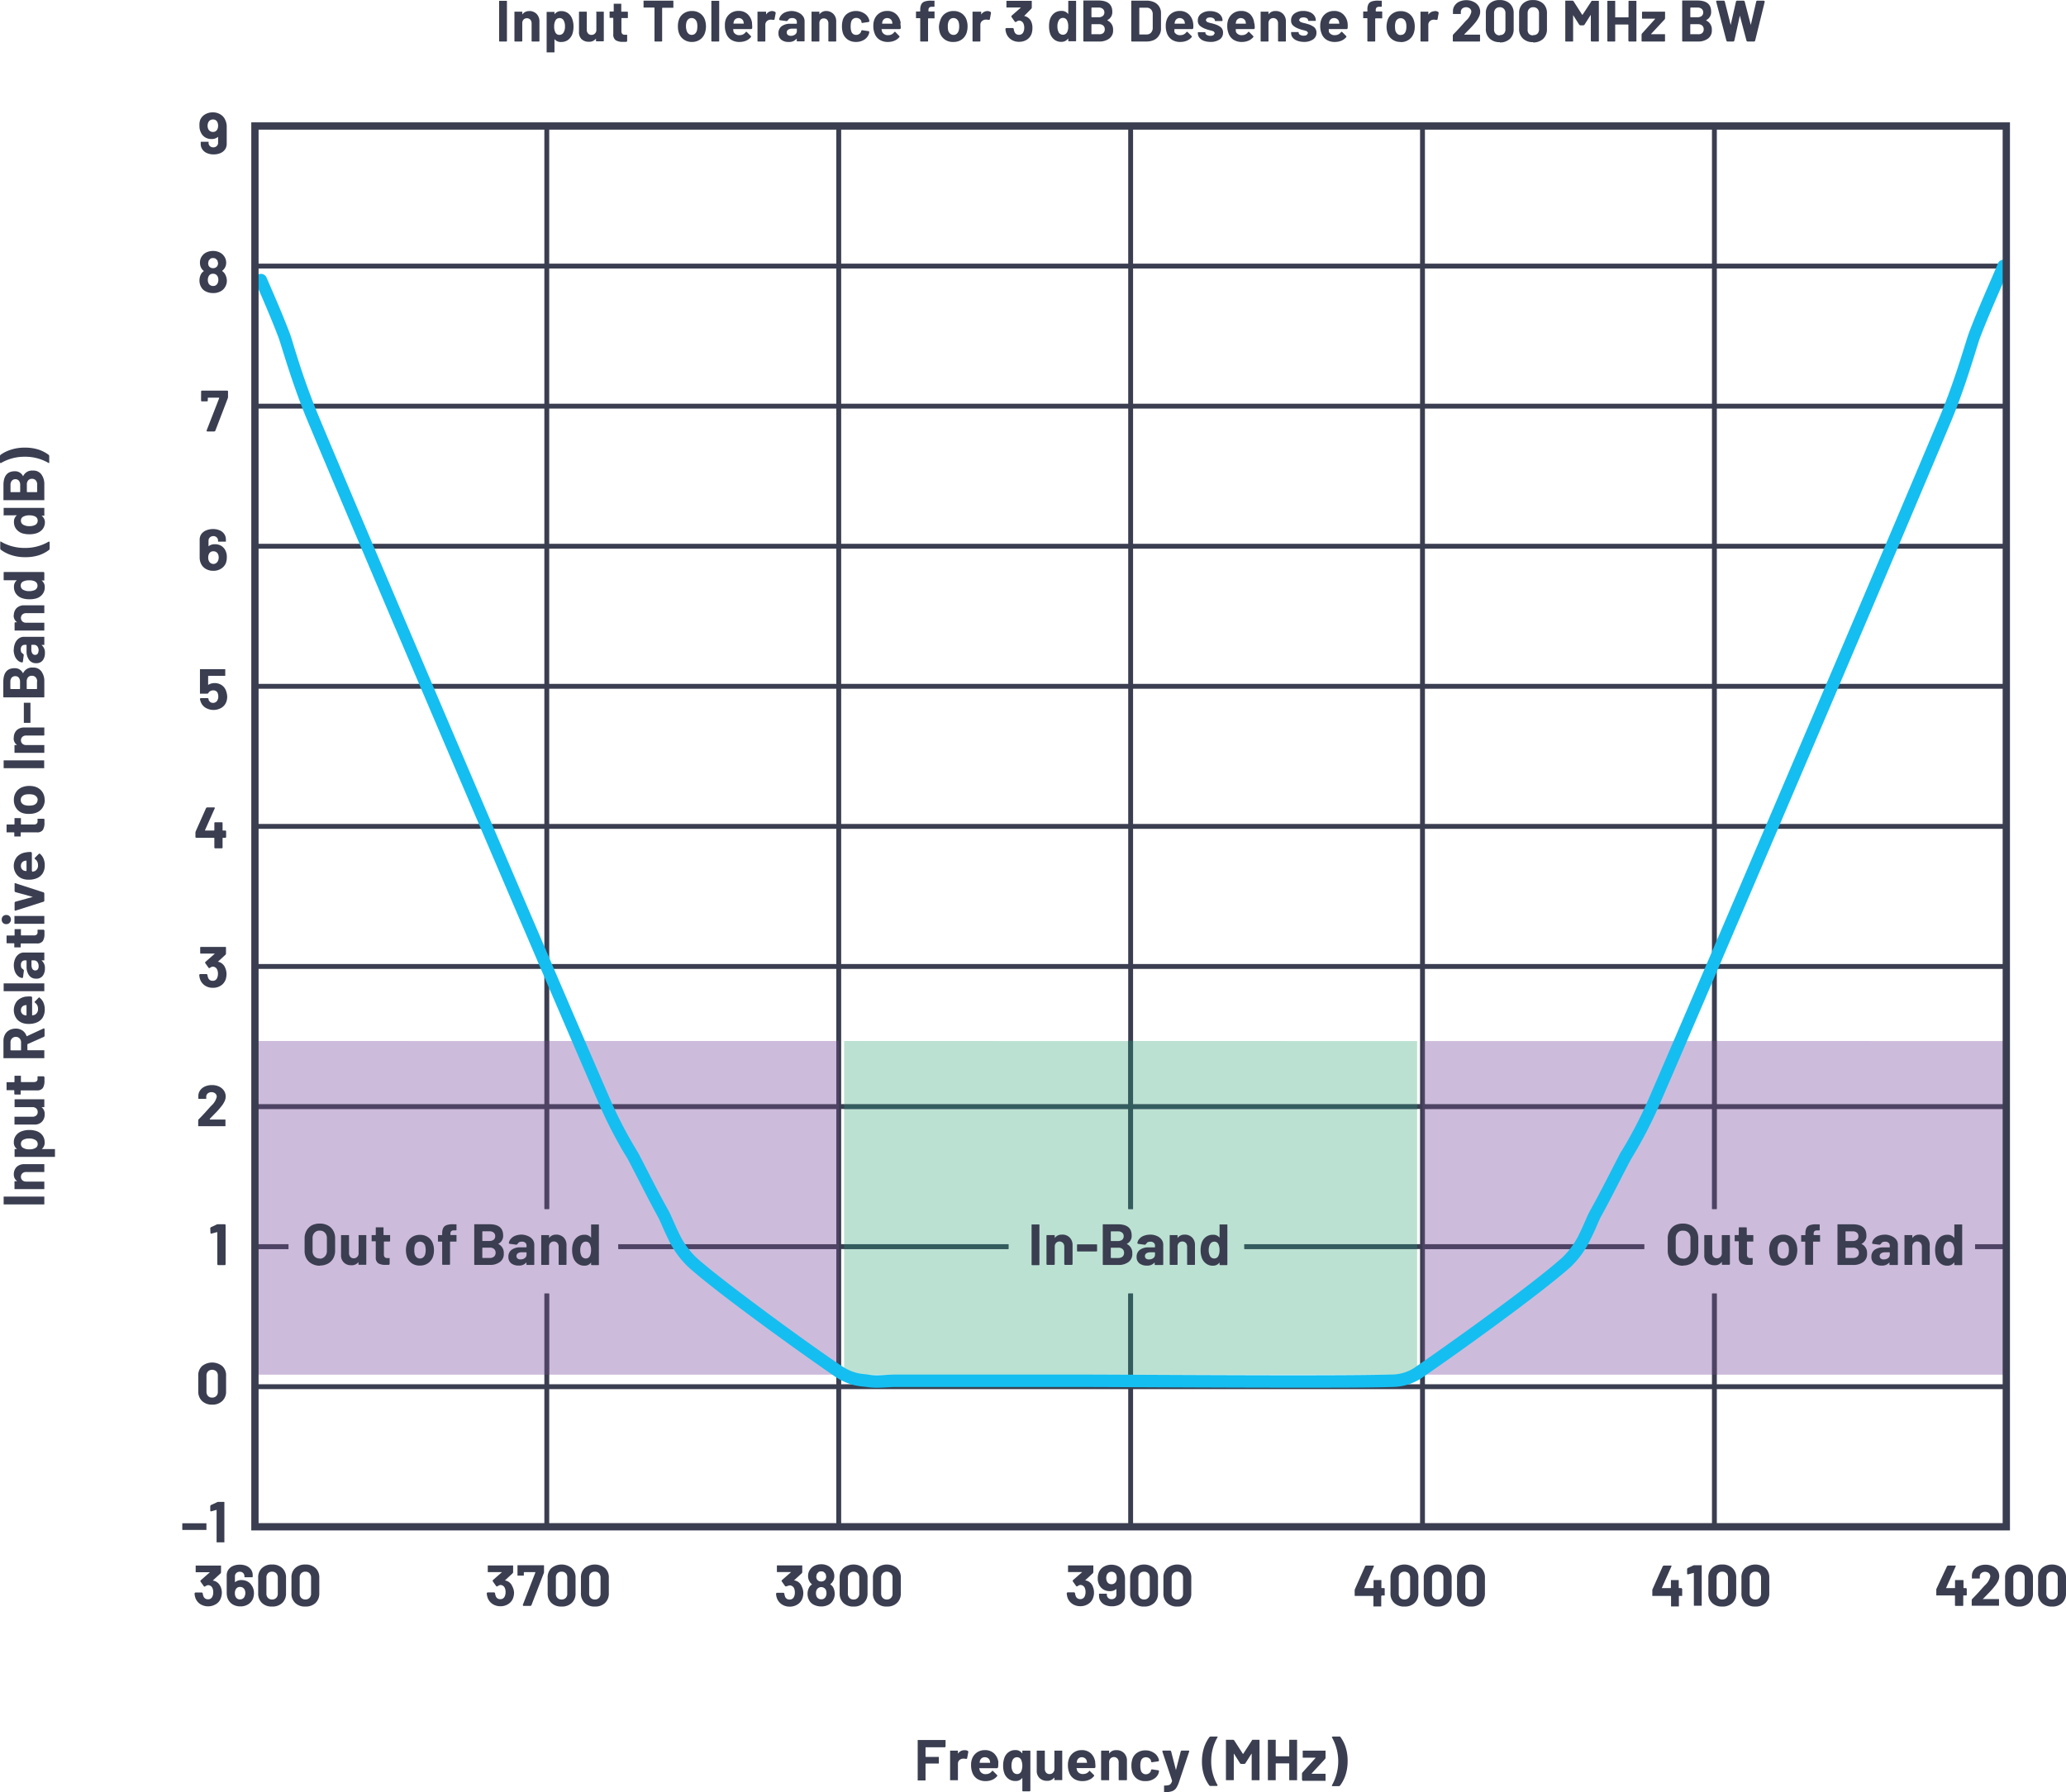   <svg data-name="Layer 1" xmlns="http://www.w3.org/2000/svg" width="5.9in" height="5.12in" viewBox="0 0 424.66 368.45">
   <path d="M62.76,328.82a1.11,1.11,0,0,1-.84-.33,1.22,1.22,0,0,1-.32-.88v-3.3a1.22,1.22,0,0,1,.32-.88,1.11,1.11,0,0,1,.84-.33,1.14,1.14,0,0,1,.86.33,1.22,1.22,0,0,1,.32.88v3.3a1.22,1.22,0,0,1-.32.88A1.14,1.14,0,0,1,62.76,328.82Zm0,1.45a2.9,2.9,0,0,0,2.1-.74,2.66,2.66,0,0,0,.77-2v-3.16a2.59,2.59,0,0,0-.77-2,2.94,2.94,0,0,0-2.1-.74,2.87,2.87,0,0,0-2.08.74,2.56,2.56,0,0,0-.77,2v3.16a2.62,2.62,0,0,0,.77,2A2.83,2.83,0,0,0,62.76,330.27Zm-6.84-1.45a1.11,1.11,0,0,1-.84-.33,1.22,1.22,0,0,1-.32-.88v-3.3a1.22,1.22,0,0,1,.32-.88,1.11,1.11,0,0,1,.84-.33,1.14,1.14,0,0,1,.86.33,1.22,1.22,0,0,1,.32.88v3.3a1.22,1.22,0,0,1-.32.88A1.14,1.14,0,0,1,55.92,328.82Zm0,1.45a2.9,2.9,0,0,0,2.1-.74,2.66,2.66,0,0,0,.77-2v-3.16a2.59,2.59,0,0,0-.77-2,2.94,2.94,0,0,0-2.1-.74,2.87,2.87,0,0,0-2.08.74,2.56,2.56,0,0,0-.77,2v3.16a2.62,2.62,0,0,0,.77,2A2.83,2.83,0,0,0,55.92,330.27Zm-5.67-2a1,1,0,0,1-.9.53.93.93,0,0,1-.91-.53,1.49,1.49,0,0,1-.16-.73,1.55,1.55,0,0,1,.18-.8.93.93,0,0,1,.9-.5,1,1,0,0,1,.88.48,1.6,1.6,0,0,1,.19.8A1.49,1.49,0,0,1,50.25,328.23Zm1.58-2.16a2.27,2.27,0,0,0-.89-.95,2.53,2.53,0,0,0-1.29-.33,1.94,1.94,0,0,0-1.31.42l-.05,0,0-.05v-1.12a.9.9,0,0,1,.28-.69,1,1,0,0,1,.73-.27.9.9,0,0,1,.68.26.89.89,0,0,1,.26.66v.11l.05.1.1,0h1.4l.1,0,.05-.1v-.34a1.94,1.94,0,0,0-.33-1.12,2.2,2.2,0,0,0-.93-.76,3.33,3.33,0,0,0-1.38-.27,3.48,3.48,0,0,0-1.41.27,2.21,2.21,0,0,0-.95.77,2,2,0,0,0-.34,1.15v3.61a3.22,3.22,0,0,0,.21,1.18,2.5,2.5,0,0,0,1,1.18,3,3,0,0,0,1.6.42,2.92,2.92,0,0,0,1.56-.4,2.51,2.51,0,0,0,1-1.12,3.28,3.28,0,0,0,.23-1.25A2.94,2.94,0,0,0,51.83,326.07Zm-6.51.06a2,2,0,0,0-1.49-1.23l-.06,0,0-.05,1.57-1.44.09-.18v-1.32l0-.1-.11,0h-5l-.1,0,0,.1v1.17l0,.1.1,0h2.82l0,0,0,0-1.9,1.67-.05.12,0,.09.71,1,.11.07.09,0,.35-.22.28-.08a1,1,0,0,1,.92.56,2.08,2.08,0,0,1,.18.93,1.86,1.86,0,0,1-.17.84.9.9,0,0,1-.92.58,1,1,0,0,1-.58-.17,1,1,0,0,1-.36-.49,2.29,2.29,0,0,1-.13-.58l-.14-.15H40.13l-.14.15a3.23,3.23,0,0,0,.19,1,2.53,2.53,0,0,0,1,1.24,3.07,3.07,0,0,0,3.2,0,2.27,2.27,0,0,0,1-1.2,3.29,3.29,0,0,0,.22-1.2A3.16,3.16,0,0,0,45.32,326.13Z" fill="#3a3e50">
   </path>
   <path d="M421.79,328.82a1.13,1.13,0,0,1-.85-.33,1.22,1.22,0,0,1-.32-.88v-3.3a1.22,1.22,0,0,1,.32-.88,1.13,1.13,0,0,1,.85-.33,1.15,1.15,0,0,1,.86.33,1.21,1.21,0,0,1,.31.88v3.3a1.21,1.21,0,0,1-.31.88A1.15,1.15,0,0,1,421.79,328.82Zm0,1.45a2.86,2.86,0,0,0,2.09-.74,2.63,2.63,0,0,0,.78-2v-3.16a2.56,2.56,0,0,0-.78-2,3.32,3.32,0,0,0-4.18,0,2.59,2.59,0,0,0-.77,2v3.16a2.66,2.66,0,0,0,.77,2A2.86,2.86,0,0,0,421.79,330.27ZM415,328.82a1.13,1.13,0,0,1-.85-.33,1.22,1.22,0,0,1-.32-.88v-3.3a1.22,1.22,0,0,1,.32-.88,1.13,1.13,0,0,1,.85-.33,1.15,1.15,0,0,1,.86.33,1.21,1.21,0,0,1,.31.88v3.3a1.21,1.21,0,0,1-.31.88A1.15,1.15,0,0,1,415,328.82Zm0,1.45a2.86,2.86,0,0,0,2.09-.74,2.63,2.63,0,0,0,.78-2v-3.16a2.56,2.56,0,0,0-.78-2,3.32,3.32,0,0,0-4.18,0,2.59,2.59,0,0,0-.77,2v3.16a2.66,2.66,0,0,0,.77,2A2.86,2.86,0,0,0,415,330.27Zm-7.33-1.65.18-.18,1.28-1.32c.29-.31.56-.62.8-.93a5.77,5.77,0,0,0,.76-1.14,2.33,2.33,0,0,0,.25-1,2.18,2.18,0,0,0-.34-1.2,2.39,2.39,0,0,0-1-.86,3.29,3.29,0,0,0-1.48-.32,3.41,3.41,0,0,0-1.39.27,2.36,2.36,0,0,0-1,.76,2.08,2.08,0,0,0-.41,1.15v.56l0,.1.11,0h1.41l.1,0,0-.1v-.3a.9.9,0,0,1,.3-.71,1.26,1.26,0,0,1,1.56,0,.89.89,0,0,1,.3.69,3.51,3.51,0,0,1-1.1,1.8c-.23.24-.46.49-.68.75l-.77.85c-.41.45-.81.87-1.2,1.25l-.07.18V330l0,.1.1,0h5.4l.11,0,0-.1v-1.17l0-.1-.11,0h-3.25l0,0Zm-3.51-2.14h-.51l-.06-.06v-1.49l-.05-.1-.1,0H402l-.1,0-.05.1v1.49l-.06.06H400l0,0v0l2-4.5v-.13l-.11,0h-1.5l-.17.11L398,326.7l0,.18v1l0,.1.1,0h3.68l.06.06v2l.05.1.1,0h1.4l.1,0,.05-.1v-2l.06-.06h.51l.1,0,.05-.1v-1.22l-.05-.1Z" fill="#3a3e50">
   </path>
   <polyline points="52.4 285.57 412.39 285.57 412.39 284.57 52.4 284.57" fill="#3a3e50">
   </polyline>
   <polyline points="405.97 256.77 412.39 256.77 412.39 255.77 405.97 255.77 405.97 256.77" fill="#3a3e50">
   </polyline>
   <polyline points="255.75 256.77 337.97 256.77 337.97 255.77 255.75 255.77 255.75 256.77" fill="#3a3e50">
   </polyline>
   <polyline points="127.09 256.77 207.31 256.77 207.31 255.77 127.09 255.77 127.09 256.77" fill="#3a3e50">
   </polyline>
   <polyline points="52.4 256.77 59.31 256.77 59.31 255.77 52.4 255.77 52.4 256.77" fill="#3a3e50">
   </polyline>
   <polyline points="52.4 227.97 412.39 227.97 412.39 226.97 52.4 226.97 52.4 227.97" fill="#3a3e50">
   </polyline>
   <polyline points="52.4 199.17 412.39 199.17 412.39 198.17 52.4 198.17" fill="#3a3e50">
   </polyline>
   <polyline points="52.4 170.37 412.39 170.37 412.39 169.37 52.4 169.37" fill="#3a3e50">
   </polyline>
   <polyline points="52.4 141.57 412.39 141.57 412.39 140.57 52.4 140.57" fill="#3a3e50">
   </polyline>
   <polyline points="52.4 112.77 412.39 112.77 412.39 111.77 52.4 111.77" fill="#3a3e50">
   </polyline>
   <polyline points="52.4 83.97 412.39 83.97 412.39 82.97 52.4 82.97" fill="#3a3e50">
   </polyline>
   <polyline points="52.4 55.17 412.39 55.17 412.39 54.17 52.4 54.17" fill="#3a3e50">
   </polyline>
   <polyline points="351.89 265.9 351.89 313.87 352.89 313.87 352.89 265.9 351.89 265.9" fill="#3a3e50">
   </polyline>
   <polyline points="351.89 25.87 351.89 248.56 352.89 248.56 352.89 25.87 351.89 25.87" fill="#3a3e50">
   </polyline>
   <polyline points="291.89 25.87 291.89 313.87 292.89 313.87 292.89 25.87 291.89 25.87" fill="#3a3e50">
   </polyline>
   <polyline points="231.9 265.9 231.9 313.87 232.9 313.87 232.9 265.9 231.9 265.9" fill="#3a3e50">
   </polyline>
   <polyline points="231.9 25.87 231.9 248.56 232.9 248.56 232.9 25.87 231.9 25.87" fill="#3a3e50">
   </polyline>
   <polyline points="171.9 25.87 171.9 313.87 172.9 313.87 172.9 25.87 171.9 25.87" fill="#3a3e50">
   </polyline>
   <polyline points="111.89 265.9 111.89 313.87 112.89 313.87 112.89 265.9 111.89 265.9" fill="#3a3e50">
   </polyline>
   <polyline points="111.89 25.87 111.89 248.56 112.89 248.56 112.89 25.87 111.89 25.87" fill="#3a3e50">
   </polyline>
   <path d="M43.75,27.09a1,1,0,0,1-.88-.48,1.54,1.54,0,0,1-.2-.79,1.61,1.61,0,0,1,.18-.76,1,1,0,0,1,.91-.53.93.93,0,0,1,.91.53,1.66,1.66,0,0,1,.16.73,1.62,1.62,0,0,1-.18.81A.94.94,0,0,1,43.75,27.09Zm2.57-2.41a2.38,2.38,0,0,0-1-1.18,2.87,2.87,0,0,0-1.59-.43,3,3,0,0,0-1.57.41,2.36,2.36,0,0,0-1,1.11A3.06,3.06,0,0,0,41,25.84a2.87,2.87,0,0,0,.3,1.38,2.24,2.24,0,0,0,.89,1,2.53,2.53,0,0,0,1.29.33,1.93,1.93,0,0,0,1.3-.42l.05,0,0,.05v1.12a.9.9,0,0,1-.28.69,1,1,0,0,1-.72.27.93.93,0,0,1-.69-.27.87.87,0,0,1-.27-.66v-.1l0-.11-.1,0h-1.4l-.11,0,0,.11v.33a1.86,1.86,0,0,0,.34,1.12,2.13,2.13,0,0,0,.93.76,3.33,3.33,0,0,0,1.38.27,3.48,3.48,0,0,0,1.41-.27,2.21,2.21,0,0,0,.95-.77,2,2,0,0,0,.33-1.14V25.85A3.18,3.18,0,0,0,46.32,24.68Z" fill="#3a3e50">
   </path>
   <path d="M44.59,308.83l-1.26.59-.11.17,0,1,.11.13h0l1.19-.33,0,0,0,0v6.58l0,.1.1,0h1.4l.1,0,0-.1v-8.11l0-.1-.1,0H44.77Zm-7,5.69h4.74l.1,0,0-.11v-1.16l0-.1-.1,0H37.57l-.1,0,0,.1v1.16l0,.11Z" fill="#3a3e50">
   </path>
   <path d="M0,93.68v1.37l.1.13.07,0a9.58,9.58,0,0,1,4.92-1.31A9.53,9.53,0,0,1,10,95.16h.12l0-.11V93.69l-.08-.18a7.3,7.3,0,0,0-2.19-1.13A9,9,0,0,0,5.09,92a8.91,8.91,0,0,0-2.83.42A7.36,7.36,0,0,0,.08,93.5Zm7.64,5.9v1.5l-.06.07h-2l-.06-.07V99.6a1.31,1.31,0,0,1,.28-.88,1,1,0,0,1,.78-.31,1,1,0,0,1,.77.31A1.24,1.24,0,0,1,7.64,99.58Zm-5.48,1.5v-1.4a1.28,1.28,0,0,1,.27-.87.93.93,0,0,1,.74-.32.9.9,0,0,1,.72.32,1.33,1.33,0,0,1,.26.87v1.4l-.06.07H2.22Zm2.57-3.22a1.79,1.79,0,0,0-1.72-1c-1.53,0-2.3,1-2.3,2.84v3l0,.1.1,0H9l.11,0,0-.1V99.58a3.35,3.35,0,0,0-.6-2.07,2,2,0,0,0-1.75-.79,2,2,0,0,0-2,1.14Zm2.51,8.3a.93.93,0,0,1,.51.84,1,1,0,0,1-.51.89,2.54,2.54,0,0,1-1.2.25,2.38,2.38,0,0,1-1.28-.3A.93.93,0,0,1,4.3,107a.87.87,0,0,1,.46-.8A2.51,2.51,0,0,1,6,105.92,2.59,2.59,0,0,1,7.24,106.16Zm-6.39-.25H3.42l.05,0,0,0a1.63,1.63,0,0,0-.6,1.35,2.33,2.33,0,0,0,.45,1.46,2.63,2.63,0,0,0,1.22.88,4.78,4.78,0,0,0,1.49.21,4.84,4.84,0,0,0,1.45-.2,2.65,2.65,0,0,0,1.29-.87,2.33,2.33,0,0,0,.46-1.45A1.65,1.65,0,0,0,8.54,106v0l0,0H9l.11,0,0-.1v-1.41l0-.1-.11,0H.85l-.1,0,0,.1v1.41l0,.1Zm9.35,6.9v-1.37l-.1-.13-.07,0a9.39,9.39,0,0,1-4.92,1.31,9.51,9.51,0,0,1-4.94-1.31H.05l0,.11v1.36l.08.18a7.3,7.3,0,0,0,2.19,1.13,8.88,8.88,0,0,0,2.85.43A8.91,8.91,0,0,0,8,114.12,7.3,7.3,0,0,0,10.12,113Zm-3,6.71a.93.93,0,0,1,.51.84,1,1,0,0,1-.51.89,2.67,2.67,0,0,1-1.2.25,2.38,2.38,0,0,1-1.28-.3.94.94,0,0,1-.46-.85.88.88,0,0,1,.46-.81A2.63,2.63,0,0,1,6,119.28,2.59,2.59,0,0,1,7.24,119.52Zm-6.39-.25H3.42l.05,0,0,0a1.62,1.62,0,0,0-.6,1.34,2.34,2.34,0,0,0,.45,1.47,2.54,2.54,0,0,0,1.22.87,4.5,4.5,0,0,0,1.49.22A4.52,4.52,0,0,0,7.45,123a2.52,2.52,0,0,0,1.29-.87,2.28,2.28,0,0,0,.46-1.44,1.63,1.63,0,0,0-.66-1.38v0l0,0H9l.11,0,0-.1v-1.4l0-.1L9,117.57H.85l-.1.05,0,.1v1.4l0,.1Zm2,7.17a1.7,1.7,0,0,0,.7,1.47v0l0,0H3.08L3,128l0,.1v1.4l0,.11.1,0H9l.11,0,0-.11v-1.4l0-.1L9,128H5.38a1.12,1.12,0,0,1-.78-.27,1,1,0,0,1,0-1.43,1.12,1.12,0,0,1,.78-.27H9l.11,0,0-.11v-1.4l0-.1-.11,0H5a2.17,2.17,0,0,0-1.6.58A2.12,2.12,0,0,0,2.84,126.44Zm5.1,7.33a1,1,0,0,1-.18.62.64.64,0,0,1-.51.22.67.67,0,0,1-.58-.3,1.59,1.59,0,0,1-.2-.85v-.86l.06-.06H7a.86.86,0,0,1,.71.36A1.41,1.41,0,0,1,7.94,133.77Zm-5.1-.24a3.64,3.64,0,0,0,.23,1.31,2.34,2.34,0,0,0,.64.93,1.54,1.54,0,0,0,.91.4l.11-.13.19-1.45-.12-.16-.37-.31a1.29,1.29,0,0,1-.13-.62,1,1,0,0,1,.22-.72.8.8,0,0,1,.62-.24H5.4l.06.06v1.22A2.93,2.93,0,0,0,6,135.67a1.73,1.73,0,0,0,1.43.65,1.61,1.61,0,0,0,1.35-.58,2.38,2.38,0,0,0,.45-1.51,1.92,1.92,0,0,0-.66-1.62l0-.05.05,0H9l.11,0,0-.11V131l0-.1-.11,0H4.9a1.71,1.71,0,0,0-1.05.34,2.3,2.3,0,0,0-.74.95A3.41,3.41,0,0,0,2.84,133.53Zm4.8,6.54v1.5l-.06.06h-2l-.06-.06v-1.48a1.31,1.31,0,0,1,.28-.88,1,1,0,0,1,.78-.31,1,1,0,0,1,.77.31A1.24,1.24,0,0,1,7.64,140.07Zm-5.48,1.5v-1.4a1.3,1.3,0,0,1,.27-.88,1,1,0,0,1,.74-.31.93.93,0,0,1,.72.31,1.36,1.36,0,0,1,.26.88v1.4l-.06.06H2.22Zm2.57-3.22a1.79,1.79,0,0,0-1.72-1c-1.53,0-2.3.94-2.3,2.84v3l0,.1.1.05H9l.11-.05,0-.1v-3.11a3.35,3.35,0,0,0-.6-2.07,2,2,0,0,0-1.75-.79,2,2,0,0,0-2,1.14Zm1.56,10.12v-3.92l0-.1-.11,0H5l-.1,0,0,.1v3.92l0,.11.1,0H6.14l.11,0Zm-3.45,3.22a1.67,1.67,0,0,0,.7,1.46v0l0,0H3.08l-.1,0,0,.1v1.4l0,.1.1,0H9l.11,0,0-.1v-1.4l0-.1-.11,0H5.38a1.12,1.12,0,0,1-.78-.27,1,1,0,0,1,0-1.42,1.12,1.12,0,0,1,.78-.27H9l.11-.05,0-.1v-1.4l0-.1-.11,0H5a2.18,2.18,0,0,0-1.6.59A2.1,2.1,0,0,0,2.84,151.69Zm6.27,6.12v-1.4l0-.11-.11,0H.85l-.1,0,0,.11v1.4l0,.1.1,0H9l.11,0Zm-1.36,6.61a1,1,0,0,1-.24.69,1.3,1.3,0,0,1-.66.4,3.06,3.06,0,0,1-.84.09,2.65,2.65,0,0,1-.85-.1,1.34,1.34,0,0,1-.64-.39,1,1,0,0,1-.22-.68,1,1,0,0,1,.22-.67,1.45,1.45,0,0,1,.64-.41,3.46,3.46,0,0,1,.85-.09,3.61,3.61,0,0,1,.84.09,1.37,1.37,0,0,1,.66.4A1,1,0,0,1,7.75,164.42Zm1.45,0a2.77,2.77,0,0,0-.53-1.72,2.71,2.71,0,0,0-1.47-1A4.31,4.31,0,0,0,6,161.55a4.05,4.05,0,0,0-1.26.2,2.67,2.67,0,0,0-1.39,1,2.81,2.81,0,0,0-.5,1.68,2.92,2.92,0,0,0,.51,1.73,2.53,2.53,0,0,0,1.39,1A4.2,4.2,0,0,0,6,167.3a4.07,4.07,0,0,0,1.23-.17,2.66,2.66,0,0,0,1.44-1A2.86,2.86,0,0,0,9.2,164.42Zm-5,3.75H3.08l-.1,0,0,.1v1.15l-.06.06H1.45l-.1,0,0,.11V171l0,.1.1,0H2.88l.06.06v.69l0,.1.1,0H4.15l.1,0,0-.1v-.69l.06-.06H7.57a1.38,1.38,0,0,0,1.24-.5,2.7,2.7,0,0,0,.33-1.49c0-.14,0-.38,0-.72L9,168.3H7.82l-.1,0,0,.1v.4a.64.64,0,0,1-.19.52.9.9,0,0,1-.59.16H4.36l-.06-.06v-1.15l0-.1ZM4.3,178a1.09,1.09,0,0,1,.19-.66,1.06,1.06,0,0,1,.56-.38l.34-.06.06.05V179l-.06.06L5,179A1,1,0,0,1,4.3,178Zm1.09-2.79a3,3,0,0,0-1.86.88,2.94,2.94,0,0,0-.19,3.56,2.58,2.58,0,0,0,1.35,1,3.51,3.51,0,0,0,1.17.18,4.1,4.1,0,0,0,1.57-.25,2.63,2.63,0,0,0,1.31-1,3.11,3.11,0,0,0,.46-1.74,3.38,3.38,0,0,0-.27-1.37,2.54,2.54,0,0,0-.76-1l-.09,0-.11.06-.85.86,0,.09.07.11a1.41,1.41,0,0,1,.62,1.21,1.25,1.25,0,0,1-.67,1.27l-.48.13L6.55,179v-3.7l-.14-.16A4.71,4.71,0,0,0,5.39,175.2Zm3.72,10v-1.57L9,183.45l-5.87-1.9H3l0,.11,0,1.54.12.17,3.63,1,0,0,0,0-3.63,1-.12.17v1.55l.11.13H3.1L9,185.34Zm0,4.59v-1.41l0-.1-.11,0H3.07l-.1,0,0,.1v1.41l0,.1.1,0H9l.11,0Zm-6.87-.72a.92.92,0,0,0-.94-1,1,1,0,0,0-.69.26,1,1,0,0,0-.26.69.94.94,0,0,0,.26.68.93.93,0,0,0,.69.26.92.92,0,0,0,.94-.94ZM4.15,191H3.08L3,191l0,.1v1.15l-.06.06H1.45l-.1,0,0,.1v1.34l0,.1.1.05H2.88l.06.06v.68l0,.1.1,0H4.15l.1,0,0-.1V194l.06-.06H7.57a1.41,1.41,0,0,0,1.24-.51A2.7,2.7,0,0,0,9.14,192c0-.14,0-.38,0-.72L9,191.11H7.82l-.1,0,0,.1v.4a.64.64,0,0,1-.19.52.9.9,0,0,1-.59.16H4.36l-.06-.06v-1.15l0-.1Zm3.79,7.65a1,1,0,0,1-.18.62.64.64,0,0,1-.51.22.67.67,0,0,1-.58-.3,1.59,1.59,0,0,1-.2-.85v-.86l.06-.06H7a.86.86,0,0,1,.71.36A1.41,1.41,0,0,1,7.94,198.63Zm-5.1-.24a3.64,3.64,0,0,0,.23,1.31,2.34,2.34,0,0,0,.64.93,1.54,1.54,0,0,0,.91.4l.11-.13.19-1.45-.12-.16L4.43,199a1.29,1.29,0,0,1-.13-.62,1,1,0,0,1,.22-.72.8.8,0,0,1,.62-.24H5.4l.06.06v1.22A2.93,2.93,0,0,0,6,200.53a1.73,1.73,0,0,0,1.43.65,1.61,1.61,0,0,0,1.35-.58,2.38,2.38,0,0,0,.45-1.51,1.92,1.92,0,0,0-.66-1.62l0-.05.05,0H9l.11,0,0-.11v-1.4l0-.1-.11,0H4.9a1.71,1.71,0,0,0-1.05.34,2.3,2.3,0,0,0-.74.95A3.41,3.41,0,0,0,2.84,198.39Zm6.27,5.25v-1.41l0-.1-.11,0H.85l-.1,0,0,.1v1.41l0,.1.1,0H9l.11,0Zm-4.81,4a1,1,0,0,1,.75-1l.34-.05.06,0v2.08l-.06.06L5,208.67A1,1,0,0,1,4.3,207.67Zm1.09-2.8a3.08,3.08,0,0,0-1.86.88,3,3,0,0,0-.19,3.57,2.63,2.63,0,0,0,1.35,1,3.52,3.52,0,0,0,1.17.17,4.1,4.1,0,0,0,1.57-.25,2.67,2.67,0,0,0,1.31-1,3.15,3.15,0,0,0,.46-1.75,3.45,3.45,0,0,0-.27-1.37,2.68,2.68,0,0,0-.76-1L8.08,205l-.11.07-.85.86,0,.08.07.11a1.42,1.42,0,0,1,.62,1.21,1.27,1.27,0,0,1-.67,1.28l-.48.13-.06-.05V205l-.14-.15A5.5,5.5,0,0,0,5.39,204.87Zm-3.23,11v-1.57a1.1,1.1,0,0,1,.31-.82,1,1,0,0,1,.78-.32,1,1,0,0,1,.78.32,1.13,1.13,0,0,1,.3.82v1.57l-.06.06h-2Zm7-2.85v-1.48l-.1-.13-.07,0L5.54,213l-.08,0a2.14,2.14,0,0,0-.82-1.14,2.34,2.34,0,0,0-1.4-.41,2.73,2.73,0,0,0-1.33.32,2.15,2.15,0,0,0-.89.9A2.77,2.77,0,0,0,.71,214v3.43l0,.1.1,0H9l.11,0,0-.1V216l0-.1-.11,0H5.69l-.06-.06v-1.11l0-.08L9,213.15Zm-5,8.13H3.08l-.1,0,0,.11v1.15l-.06.06H1.45l-.1,0,0,.1V224l0,.11.1,0H2.88l.06.06v.68L3,225l.1,0H4.15l.1,0,0-.11v-.68l.06-.06H7.57a1.43,1.43,0,0,0,1.24-.5,2.72,2.72,0,0,0,.33-1.49c0-.15,0-.39,0-.72L9,221.25H7.82l-.1,0,0,.11v.39a.66.66,0,0,1-.19.53,1,1,0,0,1-.59.16H4.36l-.06-.06v-1.15l0-.11ZM3.08,227.6H6.86a1.12,1.12,0,0,1,.65.32,1,1,0,0,1,.24.68.89.89,0,0,1-.3.71,1.17,1.17,0,0,1-.78.26H3.08l-.1,0,0,.1v1.4l0,.1.1,0h4a2,2,0,0,0,1.55-.59,2.09,2.09,0,0,0,.55-1.5,1.72,1.72,0,0,0-.65-1.49l0,0,.05,0H9l.11,0,0-.1v-1.41l0-.1-.11,0H3.08L3,226l0,.1v1.41l0,.1Zm4.2,6.75a.93.93,0,0,1,.47.84.87.87,0,0,1-.48.81,2.39,2.39,0,0,1-1.25.27A2.39,2.39,0,0,1,4.81,236a.88.88,0,0,1-.51-.82.93.93,0,0,1,.51-.89,2.43,2.43,0,0,1,1.2-.25A2.32,2.32,0,0,1,7.28,234.35ZM4.6,232.51a2.52,2.52,0,0,0-1.29.87,2.28,2.28,0,0,0-.47,1.43,1.66,1.66,0,0,0,.66,1.4l0,0,0,0h-.4l-.1,0,0,.1v1.41l0,.1.1,0H11.2l.1,0,0-.1v-1.41l0-.1-.1,0H8.63l-.05,0,0,0a1.63,1.63,0,0,0,.6-1.35,2.38,2.38,0,0,0-.45-1.47,2.65,2.65,0,0,0-1.21-.87,4.72,4.72,0,0,0-1.5-.23A4.36,4.36,0,0,0,4.6,232.51Zm-1.76,8.86a1.69,1.69,0,0,0,.7,1.46v0l0,0H3.08l-.1,0,0,.1v1.41l0,.1.1,0H9l.11,0,0-.1V243l0-.1-.11,0H5.38a1.12,1.12,0,0,1-.78-.27,1,1,0,0,1,0-1.43,1.12,1.12,0,0,1,.78-.27H9l.11,0,0-.1v-1.41l0-.1-.11,0H5a2.18,2.18,0,0,0-1.6.59A2.1,2.1,0,0,0,2.84,241.37Zm6.27,6.12v-1.41l0-.1-.11,0H.85l-.1,0,0,.1v1.41l0,.1.1,0H9l.11,0Z" fill="#3a3e50">
   </path>
   <path d="M275.27,357h-1.36l-.14.09,0,.07a10,10,0,0,1,0,9.87v.12l.12.05h1.35l.18-.09a7.49,7.49,0,0,0,1.14-2.18A9.08,9.08,0,0,0,277,362a9,9,0,0,0-.42-2.83,7.08,7.08,0,0,0-1.13-2.17Zm-7.53,9.1h4.62l.1,0,0-.1v-1.25l0-.1-.1,0h-2.75l0-.07,2.78-3,.07-.18V360l0-.1-.1,0h-4.49l-.1,0,0,.1v1.24l0,.1.1,0h2.53l0,.07-2.7,3-.08.18v1.28l.05.1ZM265,357.81V361l-.06.06h-2.66l-.06-.06v-3.23l0-.1-.1,0h-1.4l-.11,0,0,.1v8.11l0,.1.11,0h1.4l.1,0,0-.1v-3.31l.06-.06h2.66l.06.06v3.31l0,.1.1,0h1.4l.11,0,0-.1v-8.11l0-.1-.11,0h-1.4l-.1,0Zm-7.65-.05-1.81,2.8h-.07l-1.8-2.8-.17-.1h-1.4l-.11,0,0,.1v8.11l0,.1.11,0h1.4l.1,0,0-.1v-5.28l0-.05.05,0,1.27,2,.17.09h.7l.17-.09,1.27-2,.05,0,0,.05v5.29l0,.1.1,0h1.4l.11,0,0-.1v-8.11l0-.1-.11,0h-1.4Zm-8.58,9.4h1.37l.13-.1,0-.07a9.48,9.48,0,0,1-1.31-4.92,9.64,9.64,0,0,1,1.31-4.95V357l-.11,0h-1.36l-.18.08a7.3,7.3,0,0,0-1.13,2.19,9.07,9.07,0,0,0-.43,2.85,8.91,8.91,0,0,0,.42,2.83,7.37,7.37,0,0,0,1.13,2.16Zm-9.57,1.29h.08a5.11,5.11,0,0,0,1.6-.2,1.84,1.84,0,0,0,.87-.64,5.32,5.32,0,0,0,.61-1.32l2.08-6.24v-.12l-.1-.05h-1.46l-.17.12-1,3.89,0,0,0,0-1-3.89-.17-.12h-1.5l-.13.11v.06l2,6v.07a1.39,1.39,0,0,1-.27.6.89.89,0,0,1-.47.28,4.71,4.71,0,0,1-.79.08l-.11,0,0,.1v1.11l0,.1Zm-3.7-2.29a3,3,0,0,0,1.67-.46,2.16,2.16,0,0,0,1-1.26l.07-.36-.11-.13-1.39-.21-.16.12,0,0V364a1,1,0,0,1-.39.55,1.11,1.11,0,0,1-.65.2,1,1,0,0,1-.66-.21,1,1,0,0,1-.37-.56,3.22,3.22,0,0,1-.12-1,2.93,2.93,0,0,1,.13-1,1,1,0,0,1,.37-.53,1.13,1.13,0,0,1,.65-.19,1.12,1.12,0,0,1,.68.21.86.86,0,0,1,.37.51l0,.19.14.12h0l1.38-.2.12-.13v0a1.38,1.38,0,0,0-.1-.43,2.3,2.3,0,0,0-1-1.21,3,3,0,0,0-1.69-.48,3,3,0,0,0-1.67.47,2.48,2.48,0,0,0-1,1.28,4.15,4.15,0,0,0-.21,1.39,4.29,4.29,0,0,0,.21,1.42,2.61,2.61,0,0,0,1,1.32A2.87,2.87,0,0,0,235.47,366.16Zm-6.06-6.36a1.65,1.65,0,0,0-1.46.7h0l0-.05V360l0-.1-.1,0h-1.4l-.1,0-.05.1v5.88l.05.1.1,0h1.4l.1,0,0-.1v-3.59a1.12,1.12,0,0,1,.27-.78,1,1,0,0,1,1.42,0,1.12,1.12,0,0,1,.27.78v3.59l.05.1.1,0h1.4l.1,0,.05-.1V362a2.15,2.15,0,0,0-.59-1.59A2.1,2.1,0,0,0,229.41,359.8Zm-7.1,1.45a1.1,1.1,0,0,1,.66.2,1,1,0,0,1,.38.56s0,.1.06.33l0,.06h-2.07l-.06-.06.08-.38A1,1,0,0,1,222.31,361.25Zm2.79,1.09a3.08,3.08,0,0,0-.88-1.86,2.68,2.68,0,0,0-1.93-.69,2.72,2.72,0,0,0-1.63.5,2.64,2.64,0,0,0-1,1.36,3.41,3.41,0,0,0-.18,1.16,4.06,4.06,0,0,0,.25,1.57,2.59,2.59,0,0,0,1,1.31,3.12,3.12,0,0,0,1.74.47,3.38,3.38,0,0,0,1.37-.27,2.54,2.54,0,0,0,1-.76l.05-.1-.06-.11-.86-.85L224,364l-.11.08a1.46,1.46,0,0,1-1.21.62,1.25,1.25,0,0,1-1.27-.67l-.13-.48,0-.06H225l.16-.15A4.78,4.78,0,0,0,225.1,362.34Zm-8.4-2.3v3.78a1.09,1.09,0,0,1-.32.64.93.93,0,0,1-.67.25.89.89,0,0,1-.72-.3,1.17,1.17,0,0,1-.26-.78V360l0-.1-.1,0H213.2l-.1,0,0,.1v4a2,2,0,0,0,.59,1.55,2.13,2.13,0,0,0,1.5.55,1.74,1.74,0,0,0,1.49-.65l.05,0,0,0v.41l0,.1.11,0h1.4l.1,0,0-.1V360l0-.1-.1,0h-1.4l-.11,0Zm-6.86,4.19a.88.88,0,0,1-.81.48,1,1,0,0,1-.85-.47,2.34,2.34,0,0,1-.3-1.27,2.67,2.67,0,0,1,.25-1.2,1,1,0,0,1,.89-.52.92.92,0,0,1,.84.52,3.15,3.15,0,0,1,0,2.46Zm.27-4.19v.4l0,0-.05,0a1.63,1.63,0,0,0-1.38-.66,2.28,2.28,0,0,0-1.44.46,2.48,2.48,0,0,0-.87,1.29,4.55,4.55,0,0,0-.21,1.44,4.48,4.48,0,0,0,.22,1.5,2.54,2.54,0,0,0,.87,1.22,2.34,2.34,0,0,0,1.47.45,1.62,1.62,0,0,0,1.34-.6l.05,0,0,0v2.57l0,.1.1.05h1.4l.1-.05.05-.1V360l-.05-.1-.1,0h-1.4l-.1,0Zm-7.71,1.21a1.1,1.1,0,0,1,.66.2,1,1,0,0,1,.38.56s0,.1.06.33l-.05.06h-2.07l-.06-.06.08-.38A1,1,0,0,1,202.4,361.25Zm2.79,1.09a3,3,0,0,0-.88-1.86,2.66,2.66,0,0,0-1.92-.69,2.73,2.73,0,0,0-1.64.5,2.7,2.7,0,0,0-1,1.36,3.41,3.41,0,0,0-.18,1.16,4.26,4.26,0,0,0,.25,1.57,2.59,2.59,0,0,0,1,1.31,3.15,3.15,0,0,0,1.75.47,3.37,3.37,0,0,0,1.36-.27,2.54,2.54,0,0,0,1-.76l.05-.1-.06-.11-.86-.85-.09-.05-.1.08a1.48,1.48,0,0,1-1.22.62,1.25,1.25,0,0,1-1.27-.67l-.13-.48,0-.06h3.71l.15-.15A4.78,4.78,0,0,0,205.19,362.34Zm-7-2.53a1.53,1.53,0,0,0-1.32.72h0l0,0V360l0-.1-.1,0h-1.41l-.1,0,0,.1v5.88l0,.1.1,0h1.41l.1,0,0-.1v-3.28a1,1,0,0,1,.3-.75,1.18,1.18,0,0,1,.73-.31l.27,0,.42.06.16-.08.26-1.37-.08-.18A1.2,1.2,0,0,0,198.21,359.81Zm-3.86-.84v-1.16l0-.1-.1,0h-5.53l-.1,0,0,.1v8.11l0,.1.1,0h1.41l.1,0,0-.1v-3.31l.06-.06h2.58l.1,0,0-.11v-1.16l0-.1-.1,0h-2.58l-.06-.06v-1.86l.06-.06h3.92l.1-.05Z" fill="#3a3e50">
   </path>
   <path d="M171.9,228h-59v20.59h-1V228H52.4v27.8h6.91v1H52.4V282.6h59.5V265.9h1v16.7h59V256.77H127.09v-1H171.9V228m-60-14H52.4v13h59.5v-13m60,0h-59v13h59v-13" fill="#cdbbdb">
   </path>
   <polyline points="171.9 255.77 127.09 255.77 127.09 256.77 171.9 256.77 171.9 255.77" fill="#4f4365">
   </polyline>
   <polyline points="59.31 255.77 52.4 255.77 52.4 256.77 59.31 256.77 59.31 255.77" fill="#4f4365">
   </polyline>
   <path d="M111.9,227H52.4v1h59.5v-1m60,0h-59v1h59v-1" fill="#4f4365">
   </path>
   <polyline points="172.4 213.94 171.9 213.94 171.9 226.97 171.9 227.97 171.9 255.77 171.9 256.77 171.9 282.6 172.4 282.6 172.4 213.94" fill="#4f4365">
   </polyline>
   <polyline points="112.89 265.9 111.89 265.9 111.89 282.6 112.89 282.6 112.89 265.9" fill="#4f4365">
   </polyline>
   <polyline points="112.89 213.94 111.89 213.94 111.89 226.97 111.89 227.97 111.89 248.56 112.89 248.56 112.89 227.97 112.89 226.97 112.89 213.94" fill="#4f4365">
   </polyline>
   <path d="M291.28,228H232.9v20.59h-1V228H173.51v27.8h33.8v1h-33.8V282.6H231.9V265.9h1v16.7h58.38V256.77H255.75v-1h35.53V228m-59.38-14H173.51v13H231.9v-13m59.38,0H232.9v13h58.38v-13" fill="#bbe1d2">
   </path>
   <polyline points="291.28 255.77 255.75 255.77 255.75 256.77 291.28 256.77 291.28 255.77" fill="#335c5f">
   </polyline>
   <polyline points="207.31 255.77 173.51 255.77 173.51 256.77 207.31 256.77 207.31 255.77" fill="#335c5f">
   </polyline>
   <path d="M231.9,227H173.51v1H231.9v-1m59.38,0H232.9v1h58.38v-1" fill="#335c5f">
   </path>
   <polyline points="232.9 265.9 231.9 265.9 231.9 282.6 232.9 282.6 232.9 265.9" fill="#335c5f">
   </polyline>
   <polyline points="232.9 213.94 231.9 213.94 231.9 226.97 231.9 227.97 231.9 248.56 232.9 248.56 232.9 227.97 232.9 226.97 232.9 213.94" fill="#335c5f">
   </polyline>
   <path d="M412.26,228H352.9v20.59h-1V228h-59v27.8H338v1H292.9V282.6h59V265.9h1v16.7h59.36V256.77H406v-1h6.29V228m-60.36-14h-59v13h59v-13m60.36,0H352.9v13h59.36v-13" fill="#cdbbdb">
   </path>
   <polyline points="412.26 255.77 405.97 255.77 405.97 256.77 412.26 256.77 412.26 255.77" fill="#4f4365">
   </polyline>
   <polyline points="337.97 255.77 292.89 255.77 292.89 256.77 337.97 256.77 337.97 255.77" fill="#4f4365">
   </polyline>
   <path d="M351.9,227h-59v1h59v-1m60.36,0H352.9v1h59.36v-1" fill="#4f4365">
   </path>
   <polyline points="352.89 265.9 351.89 265.9 351.89 282.6 352.89 282.6 352.89 265.9" fill="#4f4365">
   </polyline>
   <polyline points="352.89 213.94 351.89 213.94 351.89 226.97 351.89 227.97 351.89 248.56 352.89 248.56 352.89 227.97 352.89 226.97 352.89 213.94" fill="#4f4365">
   </polyline>
   <polyline points="292.89 213.94 292.39 213.94 292.39 282.6 292.89 282.6 292.89 256.77 292.89 255.77 292.89 227.97 292.89 226.97 292.89 213.94" fill="#4f4365">
   </polyline>
   <path d="M355,8.5h1.33l.15-.14,1.14-5.18,0-.05,0,.05L359,8.38l.16.12h1.42l.17-.12,2-8.13L362.55.1h-1.42L361,.23,359.87,5.1l0,0,0,0L358.6.22,358.43.1H357l-.16.13-1.1,4.87,0,.05,0-.05L354.51.22,354.35.1h-1.49l-.13.1v0l2.13,8.13ZM349,7h-1.5L347.43,7V5l.06-.06H349a1.26,1.26,0,0,1,.88.28,1,1,0,0,1,.31.78,1,1,0,0,1-.31.77A1.24,1.24,0,0,1,349,7Zm-1.5-5.48h1.4a1.3,1.3,0,0,1,.88.27.94.94,0,0,1,.31.74.93.93,0,0,1-.31.72,1.36,1.36,0,0,1-.88.26h-1.4l-.06-.06V1.61Zm3.22,2.57a1.8,1.8,0,0,0,1-1.72c0-1.54-.95-2.3-2.85-2.3h-3l-.1,0,0,.1V8.35l0,.1.1.05H349a3.33,3.33,0,0,0,2.07-.6,2,2,0,0,0,.79-1.76,2,2,0,0,0-1.14-1.95ZM337.51,8.5h4.62l.11-.05,0-.1V7.1l0-.1-.11,0h-2.74l0-.07,2.79-3,.07-.18V2.47l0-.1-.1,0h-4.49l-.1,0-.05.1V3.71l.05.1.1,0h2.53l0,.07-2.7,3-.07.18V8.35l0,.1ZM334.74.24V3.47l-.06.06H332L332,3.47V.24l0-.1-.1,0h-1.41l-.1,0,0,.1V8.35l0,.1.1.05h1.41l.1-.05,0-.1V5L332,5h2.65l.06.06V8.35l.05.1.1.05h1.4l.1-.05,0-.1V.24l0-.1-.1,0h-1.4l-.1,0Zm-7.64,0L325.29,3h-.08L323.42.19,323.25.1h-1.41l-.1,0,0,.1V8.35l0,.1.1.05h1.41l.1-.05,0-.1V3.07l0,0,0,0,1.27,2,.17.1h.71l.17-.1,1.27-2,.05,0,0,.05V8.35l.05.1.1.05h1.4l.1-.05,0-.1V.24l0-.1-.1,0h-1.4Zm-12,7a1.11,1.11,0,0,1-.84-.33A1.24,1.24,0,0,1,314,6V2.66a1.24,1.24,0,0,1,.32-.88,1.11,1.11,0,0,1,.84-.33,1.14,1.14,0,0,1,.86.33,1.24,1.24,0,0,1,.32.88V6a1.24,1.24,0,0,1-.32.89A1.14,1.14,0,0,1,315.13,7.18Zm0,1.45a2.94,2.94,0,0,0,2.1-.74,2.66,2.66,0,0,0,.77-2V2.71a2.62,2.62,0,0,0-.77-2,2.94,2.94,0,0,0-2.1-.73,2.87,2.87,0,0,0-2.08.73,2.58,2.58,0,0,0-.77,2V5.88a2.62,2.62,0,0,0,.77,2A2.87,2.87,0,0,0,315.13,8.63Zm-6.84-1.45a1.11,1.11,0,0,1-.84-.33,1.24,1.24,0,0,1-.32-.89V2.66a1.24,1.24,0,0,1,.32-.88,1.11,1.11,0,0,1,.84-.33,1.14,1.14,0,0,1,.86.33,1.24,1.24,0,0,1,.32.88V6a1.24,1.24,0,0,1-.32.89A1.14,1.14,0,0,1,308.29,7.18Zm0,1.45a2.94,2.94,0,0,0,2.1-.74,2.66,2.66,0,0,0,.77-2V2.71a2.62,2.62,0,0,0-.77-2,2.94,2.94,0,0,0-2.1-.73,2.88,2.88,0,0,0-2.08.73,2.58,2.58,0,0,0-.77,2V5.88a2.62,2.62,0,0,0,.77,2A2.89,2.89,0,0,0,308.29,8.63ZM301,7l.18-.18q.86-.86,1.29-1.32c.28-.3.55-.61.8-.92A5.77,5.77,0,0,0,304,3.41a2.36,2.36,0,0,0,.25-1,2.26,2.26,0,0,0-.34-1.2,2.42,2.42,0,0,0-1-.86A3.26,3.26,0,0,0,301.44,0a3.57,3.57,0,0,0-1.38.26,2.26,2.26,0,0,0-1,.77,2,2,0,0,0-.41,1.14v.57l0,.1.1,0h1.42l.1,0,0-.1v-.3a.92.92,0,0,1,.3-.72,1.26,1.26,0,0,1,1.56,0,.89.89,0,0,1,.3.69,3.46,3.46,0,0,1-1.09,1.8c-.23.24-.46.49-.68.76-.11.11-.36.39-.77.84s-.81.87-1.2,1.26l-.07.18v1.1l0,.1.1.05h5.4l.1-.05,0-.1V7.19l0-.1-.1,0H301L301,7Zm-6.09-4.73a1.52,1.52,0,0,0-1.32.72l0,0,0,0V2.47l0-.1-.11,0h-1.4l-.1,0,0,.1V8.35l0,.1.1.05h1.4l.11-.05,0-.1V5.08a1,1,0,0,1,.3-.75,1.14,1.14,0,0,1,.73-.32l.26,0,.42.06.17-.08.25-1.37-.07-.18A1.22,1.22,0,0,0,294.87,2.24Zm-7,4.9a1,1,0,0,1-.68-.24,1.31,1.31,0,0,1-.41-.66,3.6,3.6,0,0,1-.08-.84,3,3,0,0,1,.09-.85,1.24,1.24,0,0,1,.4-.64,1,1,0,0,1,.67-.23,1.05,1.05,0,0,1,.68.23,1.3,1.3,0,0,1,.4.64,3,3,0,0,1,.1.85,3.22,3.22,0,0,1-.1.84,1.36,1.36,0,0,1-.39.66A1,1,0,0,1,287.83,7.14Zm0,1.45a2.85,2.85,0,0,0,1.73-.53,2.77,2.77,0,0,0,1-1.47,4.32,4.32,0,0,0,.16-1.21,4,4,0,0,0-.19-1.26,2.63,2.63,0,0,0-1-1.39,2.85,2.85,0,0,0-1.68-.5,2.92,2.92,0,0,0-1.73.51,2.6,2.6,0,0,0-1,1.39A4.5,4.5,0,0,0,285,5.4a4.29,4.29,0,0,0,.16,1.22,2.65,2.65,0,0,0,1,1.44A2.77,2.77,0,0,0,287.83,8.59ZM284,2.32h-1.16l-.06-.06V2.12a.83.83,0,0,1,.16-.59.8.8,0,0,1,.58-.17h.4l.1-.05,0-.1v-1l0-.1-.1,0h-.46A4,4,0,0,0,282,.25a1.23,1.23,0,0,0-.73.58A2.37,2.37,0,0,0,281.07,2v.27l-.06.06h-.71l-.1,0,0,.1V3.6l0,.1.1,0H281l.06.06V8.35l0,.1.1.05h1.41l.1-.05,0-.1V3.8l.06-.06H284l.11,0,0-.1V2.46l0-.1Zm-9.8,1.36a1.13,1.13,0,0,1,.67.2,1,1,0,0,1,.37.56s0,.1.06.34l0,.06h-2.08l-.06-.06.08-.39A1,1,0,0,1,274.18,3.68Zm2.8,1.1a3,3,0,0,0-.89-1.86,2.62,2.62,0,0,0-1.92-.7,2.75,2.75,0,0,0-1.64.5,2.7,2.7,0,0,0-1,1.36,3.45,3.45,0,0,0-.18,1.16,4.1,4.1,0,0,0,.26,1.58,2.55,2.55,0,0,0,1,1.3,3.07,3.07,0,0,0,1.75.47,3.45,3.45,0,0,0,1.37-.27,2.68,2.68,0,0,0,1-.76l0-.1-.06-.1-.86-.86-.08,0-.11.07a1.45,1.45,0,0,1-1.21.62,1.27,1.27,0,0,1-1.28-.67L273.11,6l.05-.06h3.71L277,5.8A5.5,5.5,0,0,0,277,4.78Zm-9,3.8a3.23,3.23,0,0,0,1.89-.5,1.59,1.59,0,0,0,.7-1.38,1.4,1.4,0,0,0-.49-1.16,3.8,3.8,0,0,0-1.34-.64l-.36-.11-.3-.07a4,4,0,0,1-.82-.26L267,4.1l.25-.39a1.49,1.49,0,0,1,1.36,0,.53.53,0,0,1,.27.45l.05.1.1,0h1.28l.1,0,.05-.1a1.71,1.71,0,0,0-.32-1,2,2,0,0,0-.9-.69,3.44,3.44,0,0,0-1.34-.25,3,3,0,0,0-1.83.53,1.66,1.66,0,0,0-.69,1.41,1.34,1.34,0,0,0,.46,1.1,3.77,3.77,0,0,0,1.22.65,5.75,5.75,0,0,0,.89.27,3.76,3.76,0,0,1,.7.23l.22.33-.25.4a1.2,1.2,0,0,1-.66.16,1.31,1.31,0,0,1-.74-.19.51.51,0,0,1-.29-.45h0l0-.1-.11,0h-1.33l-.1,0,0,.1v.12a1.45,1.45,0,0,0,.33.93,2.13,2.13,0,0,0,.93.63A4,4,0,0,0,268,8.58Zm-5.81-6.35a1.67,1.67,0,0,0-1.46.7h0l0,0V2.47l0-.1-.1,0h-1.41l-.1,0,0,.1V8.35l0,.1.1.05h1.41l.1-.05,0-.1V4.76a1.12,1.12,0,0,1,.27-.78,1,1,0,0,1,1.43,0,1.12,1.12,0,0,1,.27.78V8.35l0,.1.1.05h1.41l.1-.05,0-.1V4.42a2.16,2.16,0,0,0-.59-1.6A2.1,2.1,0,0,0,262.14,2.23ZM255,3.68a1.13,1.13,0,0,1,.67.2,1,1,0,0,1,.37.56s0,.1.06.34l0,.06H254L254,4.78l.08-.39A1,1,0,0,1,255,3.68Zm2.8,1.1A3,3,0,0,0,257,2.92a2.62,2.62,0,0,0-1.92-.7,2.75,2.75,0,0,0-1.64.5,2.7,2.7,0,0,0-1,1.36,3.45,3.45,0,0,0-.18,1.16,4.1,4.1,0,0,0,.26,1.58,2.55,2.55,0,0,0,1,1.3,3.07,3.07,0,0,0,1.75.47,3.45,3.45,0,0,0,1.37-.27,2.68,2.68,0,0,0,1-.76l0-.1-.06-.1-.86-.86-.08,0-.11.07a1.45,1.45,0,0,1-1.21.62,1.27,1.27,0,0,1-1.28-.67L254,6l.05-.06h3.71l.15-.14A5.5,5.5,0,0,0,257.84,4.78Zm-9,3.8a3.23,3.23,0,0,0,1.89-.5,1.59,1.59,0,0,0,.7-1.38,1.4,1.4,0,0,0-.49-1.16,3.8,3.8,0,0,0-1.34-.64l-.36-.11-.3-.07a4,4,0,0,1-.82-.26l-.25-.36.25-.39a1.28,1.28,0,0,1,.65-.15,1.24,1.24,0,0,1,.71.18.53.53,0,0,1,.27.45l.05.1.1,0h1.28l.1,0,.05-.1a1.71,1.71,0,0,0-.32-1,2,2,0,0,0-.9-.69,3.44,3.44,0,0,0-1.34-.25,3,3,0,0,0-1.83.53,1.66,1.66,0,0,0-.69,1.41,1.34,1.34,0,0,0,.46,1.1,3.77,3.77,0,0,0,1.22.65,6.12,6.12,0,0,0,.89.27,3.93,3.93,0,0,1,.71.23l.21.33-.25.4a1.2,1.2,0,0,1-.66.16,1.31,1.31,0,0,1-.74-.19.53.53,0,0,1-.29-.45h0l0-.1-.11,0h-1.33l-.1,0,0,.1v.12a1.45,1.45,0,0,0,.33.93,2.13,2.13,0,0,0,.93.63A4,4,0,0,0,248.81,8.58Zm-6.35-4.9a1.11,1.11,0,0,1,.67.2,1,1,0,0,1,.38.56s0,.1.06.34l0,.06h-2.08l-.06-.06.09-.39A1,1,0,0,1,242.46,3.68Zm2.8,1.1a3,3,0,0,0-.88-1.86,2.66,2.66,0,0,0-1.93-.7,2.75,2.75,0,0,0-1.64.5,2.62,2.62,0,0,0-1,1.36,3.45,3.45,0,0,0-.18,1.16,4.12,4.12,0,0,0,.25,1.58,2.57,2.57,0,0,0,1,1.3,3,3,0,0,0,1.74.47,3.42,3.42,0,0,0,1.37-.27,2.54,2.54,0,0,0,1-.76l0-.1-.06-.1-.87-.86-.08,0-.11.07a1.44,1.44,0,0,1-1.21.62,1.25,1.25,0,0,1-1.27-.67L241.4,6l0-.06h3.71l.16-.14A5.44,5.44,0,0,0,245.26,4.78ZM234.18,7V1.61l.06-.06h1.44a1.18,1.18,0,0,1,.92.37,1.41,1.41,0,0,1,.34,1V5.68a1.41,1.41,0,0,1-.35,1,1.16,1.16,0,0,1-.89.37h-1.46ZM232.64,8.5h3a3.67,3.67,0,0,0,1.57-.32,2.33,2.33,0,0,0,1-.9A2.36,2.36,0,0,0,238.64,6V2.64A2.4,2.4,0,0,0,237.21.41,3.67,3.67,0,0,0,235.64.1h-3l-.11,0,0,.1V8.35l0,.1ZM225.9,7h-1.5L224.34,7V5l.06-.06h1.49a1.26,1.26,0,0,1,.88.28,1,1,0,0,1,.31.78,1,1,0,0,1-.31.77A1.25,1.25,0,0,1,225.9,7Zm-1.5-5.48h1.41a1.28,1.28,0,0,1,.87.27.92.92,0,0,1,.32.74.9.9,0,0,1-.32.72,1.33,1.33,0,0,1-.87.26H224.4l-.06-.06V1.61Zm3.23,2.57a1.79,1.79,0,0,0,1-1.72c0-1.54-1-2.3-2.84-2.3h-3l-.11,0,0,.1V8.35l0,.1.11.05h3.1A3.36,3.36,0,0,0,228,7.9a2,2,0,0,0,.79-1.76,2,2,0,0,0-1.14-1.95Zm-8.3,2.5a.92.92,0,0,1-.84.52,1,1,0,0,1-.89-.52,2.54,2.54,0,0,1-.25-1.2,2.34,2.34,0,0,1,.3-1.27.93.93,0,0,1,.85-.47.88.88,0,0,1,.8.47,2.51,2.51,0,0,1,.27,1.26A2.55,2.55,0,0,1,219.33,6.62Zm.25-6.38V2.81l0,0-.05,0a1.63,1.63,0,0,0-1.35-.6,2.38,2.38,0,0,0-1.47.45,2.68,2.68,0,0,0-.87,1.22,4.74,4.74,0,0,0-.21,1.49,4.89,4.89,0,0,0,.2,1.45,2.62,2.62,0,0,0,.87,1.28,2.27,2.27,0,0,0,1.45.47,1.65,1.65,0,0,0,1.38-.66l.05,0,0,0v.39l0,.1.1.05h1.41l.1-.05,0-.1V.24l0-.1-.1,0h-1.41l-.1,0ZM212,4.49a2,2,0,0,0-1.49-1.24l0,0,0,0L212,1.74l.08-.18V.24l0-.1-.1,0h-5l-.11,0,0,.1V1.4l0,.11.11,0h2.82l0,0,0,.05-1.91,1.67,0,.12,0,.08.71,1,.1.07.1,0,.35-.22.27-.08a1,1,0,0,1,.93.57,2.07,2.07,0,0,1,.18.92,2,2,0,0,1-.17.84.93.93,0,0,1-.92.59,1,1,0,0,1-.59-.17,1,1,0,0,1-.35-.49,2,2,0,0,1-.13-.59l-.15-.14h-1.41l-.15.14a3.3,3.3,0,0,0,.2,1,2.57,2.57,0,0,0,1,1.24,2.86,2.86,0,0,0,1.6.45,2.9,2.9,0,0,0,1.6-.43A2.45,2.45,0,0,0,212,7a3.36,3.36,0,0,0,.21-1.2A3.16,3.16,0,0,0,212,4.49Zm-9-2.25a1.53,1.53,0,0,0-1.32.72l0,0,0,0V2.47l0-.1-.11,0H200l-.1,0,0,.1V8.35l0,.1.1.05h1.4l.11-.05,0-.1V5.08a1,1,0,0,1,.3-.75A1.14,1.14,0,0,1,202.6,4l.26,0,.42.06.17-.08.25-1.37-.07-.18A1.22,1.22,0,0,0,203,2.24Zm-7,4.9a1,1,0,0,1-.69-.24,1.31,1.31,0,0,1-.41-.66,3.6,3.6,0,0,1-.08-.84,2.61,2.61,0,0,1,.1-.85,1.29,1.29,0,0,1,.39-.64,1,1,0,0,1,.67-.23,1.05,1.05,0,0,1,.68.23,1.3,1.3,0,0,1,.4.64,3,3,0,0,1,.1.85,3.22,3.22,0,0,1-.1.84,1.36,1.36,0,0,1-.39.66A1,1,0,0,1,195.92,7.14Zm0,1.45a2.84,2.84,0,0,0,1.72-.53,2.77,2.77,0,0,0,1-1.47,4.32,4.32,0,0,0,.16-1.21,4,4,0,0,0-.19-1.26,2.63,2.63,0,0,0-1-1.39,2.85,2.85,0,0,0-1.68-.5,2.92,2.92,0,0,0-1.73.51,2.6,2.6,0,0,0-1,1.39A4.5,4.5,0,0,0,193,5.4a4.29,4.29,0,0,0,.16,1.22,2.65,2.65,0,0,0,1,1.44A2.78,2.78,0,0,0,195.92,8.59Zm-3.86-6.27H190.9l-.06-.06V2.12a.83.83,0,0,1,.16-.59.8.8,0,0,1,.58-.17h.4l.1-.05,0-.1v-1l0-.1-.1,0h-.46a3.93,3.93,0,0,0-1.4.15,1.23,1.23,0,0,0-.74.58A2.37,2.37,0,0,0,189.15,2v.27l-.06.06h-.71l-.1,0,0,.1V3.6l0,.1.1,0h.71l.06.06V8.35l0,.1.1.05h1.41l.1-.05,0-.1V3.8l.06-.06h1.16l.11,0,0-.1V2.46l0-.1Zm-9.8,1.36a1.13,1.13,0,0,1,.67.2,1,1,0,0,1,.37.56s0,.1.06.34l0,.06h-2.08l-.06-.06.08-.39A1,1,0,0,1,182.26,3.68Zm2.8,1.1a3,3,0,0,0-.89-1.86,2.62,2.62,0,0,0-1.92-.7,2.75,2.75,0,0,0-1.64.5,2.7,2.7,0,0,0-1,1.36,3.45,3.45,0,0,0-.18,1.16,4.1,4.1,0,0,0,.26,1.58,2.55,2.55,0,0,0,1,1.3,3.07,3.07,0,0,0,1.75.47,3.45,3.45,0,0,0,1.37-.27,2.68,2.68,0,0,0,1-.76l0-.1-.06-.1L184,6.5l-.08,0-.11.07a1.45,1.45,0,0,1-1.21.62,1.27,1.27,0,0,1-1.28-.67L181.19,6l.05-.06H185l.15-.14A5.5,5.5,0,0,0,185.06,4.78Zm-9.19,3.81a3.12,3.12,0,0,0,1.67-.45,2.31,2.31,0,0,0,1-1.26l.07-.36-.12-.14-1.38-.21-.17.12V6.4a1,1,0,0,1-.39.54,1.14,1.14,0,0,1-.66.2,1,1,0,0,1-1-.77,3.22,3.22,0,0,1-.12-1,3.2,3.2,0,0,1,.13-1,1,1,0,0,1,.38-.52,1,1,0,0,1,.64-.2,1.13,1.13,0,0,1,.69.21.93.93,0,0,1,.37.51l0,.2.14.12h0l1.38-.21.12-.13v0a1.68,1.68,0,0,0-.09-.44,2.31,2.31,0,0,0-1-1.21,3.19,3.19,0,0,0-3.35,0,2.5,2.5,0,0,0-1,1.28,4.5,4.5,0,0,0-.2,1.4,4.57,4.57,0,0,0,.2,1.41,2.66,2.66,0,0,0,1,1.32A2.9,2.9,0,0,0,175.87,8.59Zm-6.06-6.36a1.68,1.68,0,0,0-1.47.7h0l0,0V2.47l0-.1-.1,0h-1.41l-.1,0,0,.1V8.35l0,.1.1.05h1.41l.1-.05,0-.1V4.76a1.12,1.12,0,0,1,.27-.78A1,1,0,0,1,170,4a1.12,1.12,0,0,1,.27.78V8.35l0,.1.1.05h1.41l.1-.05,0-.1V4.42a2.12,2.12,0,0,0-.59-1.6A2.08,2.08,0,0,0,169.81,2.23Zm-7.34,5.1a1,1,0,0,1-.61-.18.65.65,0,0,1-.23-.51.67.67,0,0,1,.31-.58,1.49,1.49,0,0,1,.85-.2h.86l.06.06v.43a.86.86,0,0,1-.36.71A1.42,1.42,0,0,1,162.47,7.33Zm.24-5.1a3.58,3.58,0,0,0-1.3.23,2.18,2.18,0,0,0-.93.64,1.61,1.61,0,0,0-.41.91l.14.11,1.45.19.15-.12.32-.37a1.29,1.29,0,0,1,.62-.14,1,1,0,0,1,.72.23.78.78,0,0,1,.24.61v.27l-.06.06h-1.22a2.93,2.93,0,0,0-1.85.51,1.73,1.73,0,0,0-.65,1.43,1.62,1.62,0,0,0,.58,1.35,2.36,2.36,0,0,0,1.51.45,1.92,1.92,0,0,0,1.62-.66l.05,0,0,0v.39l0,.1.1.05h1.41l.1-.05,0-.1V4.28a1.71,1.71,0,0,0-.34-1,2.37,2.37,0,0,0-.95-.74A3.46,3.46,0,0,0,162.71,2.23Zm-4,0a1.53,1.53,0,0,0-1.32.72l0,0,0,0V2.47l0-.1-.1,0H155.8l-.1,0,0,.1V8.35l0,.1.1.05h1.41l.1-.05,0-.1V5.08a1,1,0,0,1,.3-.75,1.14,1.14,0,0,1,.73-.32l.27,0,.42.06.16-.08.26-1.37-.08-.18A1.2,1.2,0,0,0,158.73,2.24Zm-7,1.44a1.13,1.13,0,0,1,.67.2,1,1,0,0,1,.37.56s0,.1.06.34l0,.06h-2.08l-.06-.06.08-.39A1,1,0,0,1,151.77,3.68Zm2.8,1.1a3,3,0,0,0-.89-1.86,2.62,2.62,0,0,0-1.92-.7,2.75,2.75,0,0,0-1.64.5,2.7,2.7,0,0,0-1,1.36A3.45,3.45,0,0,0,149,5.24a4.1,4.1,0,0,0,.26,1.58,2.55,2.55,0,0,0,1,1.3,3.07,3.07,0,0,0,1.75.47,3.45,3.45,0,0,0,1.37-.27,2.68,2.68,0,0,0,1-.76l0-.1-.06-.1-.86-.86-.08,0-.11.07a1.45,1.45,0,0,1-1.21.62,1.27,1.27,0,0,1-1.28-.67L150.7,6l.05-.06h3.71l.15-.14A5.5,5.5,0,0,0,154.57,4.78ZM146.32,8.5h1.41l.1-.05,0-.1V.24l0-.1-.1,0h-1.41l-.1,0,0,.1V8.35l0,.1Zm-4.1-1.36a1,1,0,0,1-.69-.24,1.3,1.3,0,0,1-.4-.66A3.06,3.06,0,0,1,141,5.4a2.93,2.93,0,0,1,.1-.85,1.29,1.29,0,0,1,.39-.64,1,1,0,0,1,.68-.23,1,1,0,0,1,.67.23,1.39,1.39,0,0,1,.41.64,3.4,3.4,0,0,1,.09.85,3.73,3.73,0,0,1-.09.84,1.3,1.3,0,0,1-.4.66A1,1,0,0,1,142.22,7.14Zm0,1.45a2.84,2.84,0,0,0,1.72-.53,2.71,2.71,0,0,0,1-1.47,4.31,4.31,0,0,0,.17-1.21,4.37,4.37,0,0,0-.19-1.26,2.65,2.65,0,0,0-1-1.39,2.81,2.81,0,0,0-1.68-.5,2.92,2.92,0,0,0-1.73.51,2.53,2.53,0,0,0-1,1.39,4.15,4.15,0,0,0-.17,1.27,4,4,0,0,0,.17,1.22,2.59,2.59,0,0,0,1,1.44A2.8,2.8,0,0,0,142.22,8.59ZM138.38.1h-6l-.1,0,0,.1V1.42l0,.1.1,0h2.09l.06.06V8.35l0,.1.1.05H136l.1-.05,0-.1V1.62l.06-.06h2.15l.1,0,0-.1V.24l0-.1Zm-9.32,3.44V2.47l-.05-.1-.1,0h-1.15l-.06-.06V.84l0-.1-.1,0h-1.35l-.1,0,0,.1V2.27l-.06.06h-.69l-.1,0,0,.1V3.54l0,.1.1,0H126l.06.06V7a1.41,1.41,0,0,0,.5,1.24,2.72,2.72,0,0,0,1.49.33l.72,0,.14-.16V7.21l0-.1-.1,0h-.4a.67.67,0,0,1-.52-.19.9.9,0,0,1-.16-.59V3.74l.06-.06h1.15l.1,0Zm-6.48-1.07V6.25a1,1,0,0,1-.33.64.91.91,0,0,1-.67.25.89.89,0,0,1-.71-.3,1.12,1.12,0,0,1-.26-.78V2.47l0-.1-.11,0h-1.39l-.1,0,0,.1v4A2,2,0,0,0,119.52,8a2.09,2.09,0,0,0,1.5.55,1.72,1.72,0,0,0,1.48-.65l0,0,0,0v.41l0,.1.1.05h1.4l.11-.05,0-.1V2.47l0-.1-.11,0h-1.4l-.1,0Zm-6.75,4.2a1,1,0,0,1-.84.47.9.9,0,0,1-.82-.48,2.53,2.53,0,0,1-.26-1.25,2.51,2.51,0,0,1,.25-1.21.91.91,0,0,1,.83-.52.94.94,0,0,1,.89.52,2.43,2.43,0,0,1,.25,1.2A2.32,2.32,0,0,1,115.83,6.67ZM117.67,4a2.61,2.61,0,0,0-.87-1.29,2.36,2.36,0,0,0-1.44-.46,1.66,1.66,0,0,0-1.39.66l0,0,0,0v-.4l0-.1-.11,0h-1.4l-.1,0,0,.1v8.11l0,.11.1,0h1.4l.11,0,0-.11V8l0,0,0,0a1.63,1.63,0,0,0,1.35.6,2.38,2.38,0,0,0,1.47-.45,2.63,2.63,0,0,0,.87-1.22,4.64,4.64,0,0,0,.22-1.5A4.46,4.46,0,0,0,117.67,4Zm-8.86-1.75a1.66,1.66,0,0,0-1.46.7h0l0,0V2.47l0-.1-.11,0h-1.4l-.1,0,0,.1V8.35l0,.1.1.05h1.4l.11-.05,0-.1V4.76a1.12,1.12,0,0,1,.27-.78A1,1,0,0,1,109,4a1.12,1.12,0,0,1,.27.78V8.35l0,.1.1.05h1.4l.11-.05,0-.1V4.42a2.16,2.16,0,0,0-.59-1.6A2.1,2.1,0,0,0,108.81,2.23ZM102.69,8.5h1.41l.1-.05,0-.1V.24l0-.1-.1,0h-1.41l-.1,0,0,.1V8.35l0,.1Z" fill="#3a3e50">
   </path>
   <path d="M52.56,58.09c1.58,3.67,3.14,7.2,4.7,11.31.12.32.37,1.11.7,2.17,1,3.21,2.81,9.08,5.31,15.06,11,26.28,48.93,115.11,59.91,140.43a86.25,86.25,0,0,0,3.91,7.88c.55,1,1,1.8,1.4,2.43s.64,1.07.72,1.24c2,3.8,4,7.87,6,11.49.49.86,1.16,2.65,2.12,4.58a19.22,19.22,0,0,0,4.13,5.77c3.07,2.77,9.06,7.34,15.07,11.76s12,8.65,15,10.7a12.48,12.48,0,0,0,4.14,1.87,20.72,20.72,0,0,0,2.34.33,13,13,0,0,0,2.21.17c1.42,0,2.75-.15,4-.15h35.95c8,0,29.28.15,46.15.15,8.44,0,15.76,0,19.78-.15a11.1,11.1,0,0,0,6.66-2.22c3-2.05,9-6.29,15-10.7s12-9,15.08-11.76a19,19,0,0,0,4.12-5.77c1-1.93,1.64-3.72,2.12-4.58,2-3.62,4-7.69,6-11.49.09-.17.36-.62.73-1.24a91,91,0,0,0,5.3-10.31c11-25.32,48.93-114.15,59.92-140.43,1.66-4,3-7.92,4-11.06.51-1.57.93-2.93,1.26-4s.58-1.85.7-2.17c2-5.21,4-9.49,6-14.29a1.25,1.25,0,1,0-2.31-1c-2,4.74-4,9.06-6,14.36-.17.47-.41,1.24-.75,2.32-1,3.2-2.78,9-5.22,14.84-11,26.25-48.92,115.1-59.9,140.4-1.37,3.15-2.72,5.73-3.79,7.65-.54,1-1,1.75-1.37,2.37s-.63,1-.8,1.36c-2,3.84-4,7.89-6,11.43-.65,1.18-1.27,2.87-2.17,4.68a16.7,16.7,0,0,1-3.57,5c-2.91,2.63-8.9,7.21-14.88,11.6s-12,8.64-14.93,10.65a8.53,8.53,0,0,1-5.33,1.79c-4,.11-11.29.15-19.71.15-16.86,0-38.16-.15-46.15-.15H184.24c-1.42,0-2.76.15-4,.15a11.51,11.51,0,0,1-1.79-.13c-.67-.11-1.3-.1-2.2-.31a9.79,9.79,0,0,1-3.3-1.5c-3-2-9-6.25-14.94-10.65s-12-9-14.88-11.6a16.5,16.5,0,0,1-3.56-5c-.91-1.81-1.53-3.5-2.17-4.68-2-3.54-4-7.59-6-11.43-.16-.31-.42-.74-.79-1.36a86.74,86.74,0,0,1-5.16-10c-11-25.3-48.93-114.15-59.9-140.4-1.63-3.9-3-7.77-4-10.87-.5-1.55-.92-2.9-1.25-4s-.57-1.85-.75-2.32c-1.59-4.18-3.18-7.75-4.75-11.4a1.25,1.25,0,1,0-2.29,1Z" fill="#15bef0">
   </path>
   <path d="M43.61,287.31a1.11,1.11,0,0,1-.85-.33,1.22,1.22,0,0,1-.32-.88v-3.3a1.22,1.22,0,0,1,.32-.88,1.26,1.26,0,0,1,1.7,0,1.18,1.18,0,0,1,.32.88v3.3a1.18,1.18,0,0,1-.32.88A1.11,1.11,0,0,1,43.61,287.31Zm0,1.45A2.87,2.87,0,0,0,45.7,288a2.62,2.62,0,0,0,.77-2v-3.16a2.56,2.56,0,0,0-.77-2,3.32,3.32,0,0,0-4.18,0,2.59,2.59,0,0,0-.77,2V286a2.66,2.66,0,0,0,.77,2A2.86,2.86,0,0,0,43.61,288.76Z" fill="#3a3e50">
   </path>
   <polygon points="44.59 251.7 43.33 252.29 43.22 252.46 43.26 253.49 43.37 253.62 43.41 253.61 44.6 253.29 44.65 253.3 44.67 253.35 44.67 259.92 44.72 260.02 44.82 260.07 46.22 260.07 46.32 260.02 46.37 259.92 46.37 251.81 46.32 251.71 46.22 251.67 44.77 251.67 44.59 251.7" fill="#3a3e50">
   </polygon>
   <path d="M43.11,230l.18-.18,1.29-1.32c.29-.31.55-.61.8-.93a5.24,5.24,0,0,0,.76-1.14,2.33,2.33,0,0,0,.25-1,2.18,2.18,0,0,0-.34-1.2,2.47,2.47,0,0,0-1-.86,3.31,3.31,0,0,0-1.49-.31,3.4,3.4,0,0,0-1.38.26,2.44,2.44,0,0,0-1,.76,2,2,0,0,0-.41,1.15v.56l0,.1.1,0h1.42l.1,0,0-.1v-.3a.91.91,0,0,1,.3-.71,1.26,1.26,0,0,1,1.56,0,.89.89,0,0,1,.3.69,3.46,3.46,0,0,1-1.09,1.8c-.23.24-.46.49-.68.75l-.77.85c-.41.45-.81.87-1.2,1.25l-.07.18v1.11l0,.1.1,0h5.4l.1,0,0-.1v-1.17l0-.1-.1,0H43.15l0,0Z" fill="#3a3e50">
   </path>
   <path d="M46.28,198.93a2,2,0,0,0-1.49-1.24l0,0,0,0,1.57-1.44.09-.18v-1.32l-.05-.1-.1,0h-5l-.1,0-.05.1v1.17l.05.1.1,0h2.82l0,0,0,.05-1.91,1.67-.05.12,0,.08.71,1,.1.07.1,0,.35-.23.27-.07a1,1,0,0,1,.93.56,2.07,2.07,0,0,1,.18.92,2,2,0,0,1-.17.84.92.92,0,0,1-.92.59,1,1,0,0,1-.59-.17,1,1,0,0,1-.35-.49,2,2,0,0,1-.13-.59l-.15-.14H41.1l-.14.14a3,3,0,0,0,.19,1,2.57,2.57,0,0,0,1,1.24,2.86,2.86,0,0,0,1.6.45,2.9,2.9,0,0,0,1.6-.43,2.45,2.45,0,0,0,1-1.2,3.36,3.36,0,0,0,.21-1.2A3.16,3.16,0,0,0,46.28,198.93Z" fill="#3a3e50">
   </path>
   <polygon points="46.33 170.72 45.81 170.72 45.75 170.66 45.75 169.17 45.71 169.06 45.61 169.02 44.21 169.02 44.1 169.06 44.06 169.17 44.06 170.66 44 170.72 42.18 170.72 42.14 170.69 42.14 170.64 44.15 166.14 44.15 166.02 44.04 165.97 42.54 165.97 42.37 166.08 40.21 170.93 40.17 171.11 40.17 172.07 40.22 172.17 40.32 172.22 44 172.22 44.06 172.28 44.06 174.23 44.1 174.33 44.21 174.38 45.61 174.38 45.71 174.33 45.75 174.23 45.75 172.28 45.81 172.22 46.33 172.22 46.43 172.17 46.48 172.07 46.48 170.86 46.43 170.76 46.33 170.72" fill="#3a3e50">
   </polygon>
   <path d="M46.46,142a2.31,2.31,0,0,0-.89-1.17,2.59,2.59,0,0,0-1.47-.42,2.28,2.28,0,0,0-1.25.34l-.07,0v-1.78l.06-.06H46.2l.1,0,0-.1v-1.17l0-.1-.1,0h-5l-.1,0,0,.1v4.84l0,.1.1,0h1.48l.15-.12a.84.84,0,0,1,.39-.4,1.22,1.22,0,0,1,.62-.16,1,1,0,0,1,.59.17.81.81,0,0,1,.34.48,1.72,1.72,0,0,1,.1.62,1.41,1.41,0,0,1-.12.63,1,1,0,0,1-.37.5,1,1,0,0,1-.59.18.91.91,0,0,1-.56-.17,1,1,0,0,1-.36-.48l0-.08,0-.12-.16-.13H41.23l-.14.13v0a3.57,3.57,0,0,0,.18.66,2.34,2.34,0,0,0,1,1.2,3.2,3.2,0,0,0,3.24,0,2.36,2.36,0,0,0,1-1.21,3,3,0,0,0,.19-1.11A3.92,3.92,0,0,0,46.46,142Z" fill="#3a3e50">
   </path>
   <path d="M44.77,115.34a1,1,0,0,1-1.81,0,1.49,1.49,0,0,1-.16-.73,1.62,1.62,0,0,1,.18-.81.94.94,0,0,1,.9-.49,1,1,0,0,1,.88.48,1.47,1.47,0,0,1,.19.79A1.5,1.5,0,0,1,44.77,115.34Zm1.58-2.16a2.3,2.3,0,0,0-.89-1,2.52,2.52,0,0,0-1.29-.32,2,2,0,0,0-1.31.42h0l0,0v-1.13a.9.9,0,0,1,.28-.69,1,1,0,0,1,.73-.27.9.9,0,0,1,.68.27.87.87,0,0,1,.27.66v.11l0,.1.1,0h1.4l.11,0,0-.1v-.34a1.94,1.94,0,0,0-.33-1.12,2.13,2.13,0,0,0-.93-.76,3.33,3.33,0,0,0-1.38-.27,3.48,3.48,0,0,0-1.41.27,2.27,2.27,0,0,0-1,.77,2,2,0,0,0-.34,1.15v3.61a3.13,3.13,0,0,0,.21,1.17,2.44,2.44,0,0,0,1,1.19,2.92,2.92,0,0,0,1.59.42,2.84,2.84,0,0,0,1.56-.41,2.45,2.45,0,0,0,1-1.11,3.31,3.31,0,0,0,.22-1.25A2.82,2.82,0,0,0,46.35,113.18Z" fill="#3a3e50">
   </path>
   <polygon points="42.57 88.68 44.07 88.68 44.24 88.57 46.83 81.82 46.87 81.64 46.87 80.43 46.83 80.32 46.73 80.28 41.48 80.28 41.38 80.32 41.34 80.43 41.33 82.35 41.37 82.45 41.47 82.49 42.56 82.49 42.66 82.45 42.71 82.35 42.71 81.8 42.77 81.73 45.01 81.73 45.06 81.81 42.45 88.52 42.57 88.68" fill="#3a3e50">
   </polygon>
   <path d="M44.65,58.34a.94.94,0,0,1-.85.42,1,1,0,0,1-.88-.45,1.46,1.46,0,0,1-.2-.78,1.5,1.5,0,0,1,.18-.78.92.92,0,0,1,.89-.5,1,1,0,0,1,.92.51,1.53,1.53,0,0,1,.17.74A1.42,1.42,0,0,1,44.65,58.34Zm-1.75-4.8.35-.39a1,1,0,0,1,.52-.13,1.14,1.14,0,0,1,.57.13l.36.38.12.51a1.16,1.16,0,0,1-.16.63,1,1,0,0,1-.87.43,1,1,0,0,1-.86-.43,1.26,1.26,0,0,1-.15-.62Zm3.41,2.88a1.81,1.81,0,0,0-.63-.71v-.08a1.91,1.91,0,0,0,.49-.53A2,2,0,0,0,46.49,54,2.27,2.27,0,0,0,46,52.55a2.35,2.35,0,0,0-.92-.72,2.92,2.92,0,0,0-1.29-.27,3.2,3.2,0,0,0-1.29.26,2.27,2.27,0,0,0-.93.73A2.2,2.2,0,0,0,41.1,54a2.16,2.16,0,0,0,.27,1.08,1.74,1.74,0,0,0,.5.57v.09a1.58,1.58,0,0,0-.6.68A2.75,2.75,0,0,0,41,57.65a2.66,2.66,0,0,0,.29,1.23,2.16,2.16,0,0,0,1,1,3.23,3.23,0,0,0,1.51.34,3.09,3.09,0,0,0,1.53-.35,2.31,2.31,0,0,0,1-1,2.45,2.45,0,0,0,.3-1.24A2.79,2.79,0,0,0,46.31,56.42Z" fill="#3a3e50">
   </path>
   <path d="M122.27,328.82a1.13,1.13,0,0,1-.85-.33,1.22,1.22,0,0,1-.32-.88v-3.3a1.22,1.22,0,0,1,.32-.88,1.13,1.13,0,0,1,.85-.33,1.11,1.11,0,0,1,.85.33,1.18,1.18,0,0,1,.32.88v3.3a1.18,1.18,0,0,1-.32.88A1.11,1.11,0,0,1,122.27,328.82Zm0,1.45a2.86,2.86,0,0,0,2.09-.74,2.63,2.63,0,0,0,.78-2v-3.16a2.56,2.56,0,0,0-.78-2,3.32,3.32,0,0,0-4.18,0,2.59,2.59,0,0,0-.77,2v3.16a2.66,2.66,0,0,0,.77,2A2.86,2.86,0,0,0,122.27,330.27Zm-6.84-1.45a1.13,1.13,0,0,1-.85-.33,1.22,1.22,0,0,1-.32-.88v-3.3a1.22,1.22,0,0,1,.32-.88,1.13,1.13,0,0,1,.85-.33,1.15,1.15,0,0,1,.86.33,1.21,1.21,0,0,1,.31.88v3.3a1.21,1.21,0,0,1-.31.88A1.15,1.15,0,0,1,115.43,328.82Zm0,1.45a2.86,2.86,0,0,0,2.09-.74,2.63,2.63,0,0,0,.78-2v-3.16a2.56,2.56,0,0,0-.78-2,3.32,3.32,0,0,0-4.18,0,2.59,2.59,0,0,0-.77,2v3.16a2.66,2.66,0,0,0,.77,2A2.86,2.86,0,0,0,115.43,330.27Zm-7.87-.13h1.5l.16-.11,2.6-6.75,0-.18v-1.22l0-.1-.1,0h-5.25l-.1,0,0,.1v1.92l0,.11.1,0h1.09l.11,0,0-.11v-.55l.06-.06H110l.05.07-2.6,6.71Zm-2.25-4a1.93,1.93,0,0,0-1.49-1.23l0,0,0-.05,1.57-1.44.08-.18v-1.32l0-.1-.1,0h-5l-.11,0,0,.1v1.17l0,.1.11,0h2.82l0,0,0,0-1.91,1.67,0,.12,0,.09.71,1,.1.07.1,0,.35-.22.27-.08a1,1,0,0,1,.93.56,2.08,2.08,0,0,1,.18.93,2,2,0,0,1-.17.84.92.92,0,0,1-.92.58.92.92,0,0,1-.94-.66,1.93,1.93,0,0,1-.13-.58l-.15-.15h-1.41l-.15.15a3.23,3.23,0,0,0,.2,1,2.53,2.53,0,0,0,1,1.24,2.86,2.86,0,0,0,1.6.46,2.91,2.91,0,0,0,1.6-.44,2.36,2.36,0,0,0,1-1.2,3.29,3.29,0,0,0,.21-1.2A3.16,3.16,0,0,0,105.31,326.13Z" fill="#3a3e50">
   </path>
   <path d="M182.29,328.82a1.11,1.11,0,0,1-.85-.33,1.22,1.22,0,0,1-.32-.88v-3.3a1.22,1.22,0,0,1,.32-.88,1.26,1.26,0,0,1,1.7,0,1.18,1.18,0,0,1,.32.88v3.3a1.18,1.18,0,0,1-.32.88A1.11,1.11,0,0,1,182.29,328.82Zm0,1.45a2.86,2.86,0,0,0,2.09-.74,2.63,2.63,0,0,0,.78-2v-3.16a2.56,2.56,0,0,0-.78-2,3.32,3.32,0,0,0-4.18,0,2.59,2.59,0,0,0-.77,2v3.16a2.66,2.66,0,0,0,.77,2A2.86,2.86,0,0,0,182.29,330.27Zm-6.84-1.45a1.11,1.11,0,0,1-.85-.33,1.22,1.22,0,0,1-.32-.88v-3.3a1.22,1.22,0,0,1,.32-.88,1.26,1.26,0,0,1,1.7,0,1.18,1.18,0,0,1,.32.88v3.3a1.18,1.18,0,0,1-.32.88A1.11,1.11,0,0,1,175.45,328.82Zm0,1.45a2.86,2.86,0,0,0,2.09-.74,2.63,2.63,0,0,0,.78-2v-3.16a2.56,2.56,0,0,0-.78-2,3.32,3.32,0,0,0-4.18,0,2.59,2.59,0,0,0-.77,2v3.16a2.66,2.66,0,0,0,.77,2A2.86,2.86,0,0,0,175.45,330.27Zm-5.8-1.91a.94.94,0,0,1-.85.42,1,1,0,0,1-.88-.45,1.46,1.46,0,0,1-.2-.78,1.5,1.5,0,0,1,.18-.78,1.07,1.07,0,0,1,1.81,0,1.53,1.53,0,0,1,.17.74A1.42,1.42,0,0,1,169.65,328.36Zm-1.75-4.8.35-.39a1,1,0,0,1,.52-.13,1.14,1.14,0,0,1,.57.13l.36.38.12.51a1.16,1.16,0,0,1-.16.63,1,1,0,0,1-.87.43,1,1,0,0,1-.86-.43,1.26,1.26,0,0,1-.15-.62Zm3.41,2.88a1.65,1.65,0,0,0-.63-.7v-.09a1.77,1.77,0,0,0,.49-.53,2,2,0,0,0,.32-1.11,2.27,2.27,0,0,0-.48-1.44,2.35,2.35,0,0,0-.92-.72,2.92,2.92,0,0,0-1.29-.27,3.2,3.2,0,0,0-1.29.26,2.27,2.27,0,0,0-.93.73,2.2,2.2,0,0,0-.48,1.44,2.07,2.07,0,0,0,.28,1.08,1.61,1.61,0,0,0,.49.57v.09a1.58,1.58,0,0,0-.6.68,2.78,2.78,0,0,0-.28,1.24,2.66,2.66,0,0,0,.29,1.23,2.16,2.16,0,0,0,1,1,3.23,3.23,0,0,0,1.51.35,3.09,3.09,0,0,0,1.53-.36,2.2,2.2,0,0,0,.95-1,2.45,2.45,0,0,0,.3-1.24A2.79,2.79,0,0,0,171.31,326.44Zm-6.52-.31a1.93,1.93,0,0,0-1.49-1.23l-.05,0,0-.05,1.57-1.44.08-.18v-1.32l0-.1-.1,0h-5l-.11,0,0,.1v1.17l0,.1.11,0h2.82l0,0,0,0-1.91,1.67-.05.12,0,.09.71,1,.1.07.1,0L162,326l.27-.08a1,1,0,0,1,.93.56,2.08,2.08,0,0,1,.18.93,2,2,0,0,1-.17.84.92.92,0,0,1-.92.58.92.92,0,0,1-.94-.66,1.93,1.93,0,0,1-.13-.58l-.15-.15h-1.41l-.15.15a3.23,3.23,0,0,0,.2,1,2.53,2.53,0,0,0,1,1.24,2.86,2.86,0,0,0,1.6.46,2.91,2.91,0,0,0,1.6-.44,2.36,2.36,0,0,0,1-1.2,3.29,3.29,0,0,0,.21-1.2A3.16,3.16,0,0,0,164.79,326.13Z" fill="#3a3e50">
   </path>
   <path d="M242,328.82a1.11,1.11,0,0,1-.85-.33,1.22,1.22,0,0,1-.32-.88v-3.3a1.22,1.22,0,0,1,.32-.88,1.26,1.26,0,0,1,1.7,0,1.18,1.18,0,0,1,.32.88v3.3a1.18,1.18,0,0,1-.32.88A1.11,1.11,0,0,1,242,328.82Zm0,1.45a2.87,2.87,0,0,0,2.09-.74,2.62,2.62,0,0,0,.77-2v-3.16a2.56,2.56,0,0,0-.77-2,3.32,3.32,0,0,0-4.18,0,2.59,2.59,0,0,0-.77,2v3.16a2.66,2.66,0,0,0,.77,2A2.86,2.86,0,0,0,242,330.27Zm-6.84-1.45a1.13,1.13,0,0,1-.85-.33,1.22,1.22,0,0,1-.32-.88v-3.3a1.22,1.22,0,0,1,.32-.88,1.13,1.13,0,0,1,.85-.33,1.11,1.11,0,0,1,.85.33,1.18,1.18,0,0,1,.32.88v3.3a1.18,1.18,0,0,1-.32.88A1.11,1.11,0,0,1,235.14,328.82Zm0,1.45a2.87,2.87,0,0,0,2.09-.74,2.62,2.62,0,0,0,.77-2v-3.16a2.56,2.56,0,0,0-.77-2,3.32,3.32,0,0,0-4.18,0,2.59,2.59,0,0,0-.77,2v3.16a2.66,2.66,0,0,0,.77,2A2.86,2.86,0,0,0,235.14,330.27Zm-6.7-4.59a1,1,0,0,1-.88-.48,1.58,1.58,0,0,1-.2-.8,1.54,1.54,0,0,1,.18-.75,1,1,0,0,1,.91-.53,1,1,0,0,1,.92.53,1.77,1.77,0,0,1,.15.73,1.55,1.55,0,0,1-.18.8A1,1,0,0,1,228.44,325.68Zm2.57-2.42a2.46,2.46,0,0,0-1-1.18,3.23,3.23,0,0,0-3.15,0,2.39,2.39,0,0,0-1,1.12,3.06,3.06,0,0,0-.24,1.25,2.93,2.93,0,0,0,.3,1.38,2.34,2.34,0,0,0,.89.95,2.53,2.53,0,0,0,1.29.33,1.93,1.93,0,0,0,1.3-.42h.05l0,0v1.11a.93.93,0,0,1-.27.69,1,1,0,0,1-.72.27.93.93,0,0,1-.69-.26.91.91,0,0,1-.28-.66v-.11l0-.1-.1,0H226l-.1,0,0,.1v.34a2,2,0,0,0,.34,1.12,2.27,2.27,0,0,0,.93.76,3.38,3.38,0,0,0,1.39.27,3.46,3.46,0,0,0,1.4-.27,2.21,2.21,0,0,0,.95-.77,2,2,0,0,0,.33-1.15v-3.61A3.2,3.2,0,0,0,231,323.26Zm-6.41,2.87a1.94,1.94,0,0,0-1.49-1.23l-.05,0,0-.05,1.57-1.44.08-.18v-1.32l0-.1-.1,0h-5l-.1,0,0,.1v1.17l0,.1.1,0h2.82l0,0,0,0-1.91,1.67-.05.12,0,.09.71,1,.1.07.1,0,.35-.22.27-.08a1,1,0,0,1,.93.56,2.08,2.08,0,0,1,.18.93,2,2,0,0,1-.17.84.93.93,0,0,1-.93.58,1,1,0,0,1-.58-.17,1,1,0,0,1-.35-.49,1.93,1.93,0,0,1-.13-.58l-.15-.15h-1.41l-.15.15a3.55,3.55,0,0,0,.19,1,2.49,2.49,0,0,0,1,1.24,2.84,2.84,0,0,0,1.6.46,2.91,2.91,0,0,0,1.6-.44,2.3,2.3,0,0,0,1-1.2,3.09,3.09,0,0,0,.22-1.2A3.16,3.16,0,0,0,224.6,326.13Z" fill="#3a3e50">
   </path>
   <path d="M250.43,258.19a.92.92,0,0,1-.84.52.94.94,0,0,1-.88-.52,2.51,2.51,0,0,1-.26-1.2,2.34,2.34,0,0,1,.3-1.27,1,1,0,0,1,.85-.47.89.89,0,0,1,.81.47,2.63,2.63,0,0,1,.26,1.26A2.55,2.55,0,0,1,250.43,258.19Zm.25-6.38v2.57l0,.05,0,0a1.62,1.62,0,0,0-1.34-.6,2.36,2.36,0,0,0-1.47.45,2.54,2.54,0,0,0-.87,1.22,4.73,4.73,0,0,0-.22,1.49,4.57,4.57,0,0,0,.21,1.45,2.5,2.5,0,0,0,.87,1.28,2.23,2.23,0,0,0,1.44.47,1.63,1.63,0,0,0,1.38-.66l0,0,0,0v.39l0,.1.1.05h1.4l.1-.05,0-.1v-8.11l0-.1-.1,0h-1.4l-.1,0Zm-7.17,2a1.68,1.68,0,0,0-1.47.7h0l0,0V254l0-.1-.1,0h-1.4l-.11,0,0,.1v5.88l0,.1.11.05h1.4l.1-.05,0-.1v-3.59a1.12,1.12,0,0,1,.27-.78,1,1,0,0,1,1.43,0,1.12,1.12,0,0,1,.27.78v3.59l0,.1.11.05h1.4l.1-.05,0-.1V256a2.15,2.15,0,0,0-.58-1.6A2.12,2.12,0,0,0,243.51,253.8Zm-7.33,5.1a1,1,0,0,1-.62-.18.64.64,0,0,1-.22-.51.67.67,0,0,1,.3-.58,1.51,1.51,0,0,1,.85-.2h.86l.06.06v.43a.86.86,0,0,1-.36.71A1.41,1.41,0,0,1,236.18,258.9Zm.24-5.1a3.64,3.64,0,0,0-1.31.23,2.24,2.24,0,0,0-.93.64,1.54,1.54,0,0,0-.4.91l.13.11,1.45.19.16-.12.31-.37a1.29,1.29,0,0,1,.62-.14,1,1,0,0,1,.72.23.78.78,0,0,1,.24.61v.27l-.06.06h-1.22a2.93,2.93,0,0,0-1.85.51,1.73,1.73,0,0,0-.65,1.43,1.62,1.62,0,0,0,.58,1.35,2.38,2.38,0,0,0,1.51.45,1.92,1.92,0,0,0,1.62-.66l0,0,0,0v.39l0,.1.11.05H239l.1-.05,0-.1v-4.07a1.71,1.71,0,0,0-.34-1,2.3,2.3,0,0,0-.95-.74A3.41,3.41,0,0,0,236.42,253.8Zm-6.54,4.8h-1.5l-.06-.06v-2l.06-.06h1.49a1.25,1.25,0,0,1,.87.28,1,1,0,0,1,.31.78,1,1,0,0,1-.31.77A1.24,1.24,0,0,1,229.88,258.6Zm-1.5-5.48h1.4a1.3,1.3,0,0,1,.88.27.91.91,0,0,1,.31.74.9.9,0,0,1-.31.72,1.36,1.36,0,0,1-.88.26h-1.4l-.06-.06v-1.87Zm3.23,2.57a1.78,1.78,0,0,0,1-1.72c0-1.54-.94-2.3-2.84-2.3h-3l-.1,0,0,.1v8.11l0,.1.1.05h3.11a3.35,3.35,0,0,0,2.07-.6,2,2,0,0,0,.79-1.76,2,2,0,0,0-1.13-1.95Zm-10.13,1.56h3.92l.1-.05,0-.1v-1.16l0-.1-.1-.05h-3.92l-.1.05,0,.1v1.16l0,.1Zm-3.22-3.45a1.65,1.65,0,0,0-1.46.7h0l0,0V254l-.05-.1-.1,0h-1.4l-.1,0-.05.1v5.88l.05.1.1.05h1.4l.1-.05.05-.1v-3.59a1.12,1.12,0,0,1,.27-.78,1,1,0,0,1,1.42,0,1.12,1.12,0,0,1,.27.78v3.59l.05.1.1.05h1.4l.1-.05.05-.1V256a2.16,2.16,0,0,0-.59-1.6A2.1,2.1,0,0,0,218.26,253.8Zm-6.12,6.27h1.4l.11-.05,0-.1v-8.11l0-.1-.11,0h-1.4l-.1,0,0,.1v8.11l0,.1Z" fill="#3a3e50">
   </path>
   <path d="M121.25,258.19a.92.92,0,0,1-.84.52,1,1,0,0,1-.89-.52,2.64,2.64,0,0,1-.25-1.2,2.34,2.34,0,0,1,.3-1.27.94.94,0,0,1,.85-.47.89.89,0,0,1,.81.47,2.63,2.63,0,0,1,.26,1.26A2.55,2.55,0,0,1,121.25,258.19Zm.25-6.38v2.57l0,.05,0,0a1.62,1.62,0,0,0-1.34-.6,2.34,2.34,0,0,0-1.47.45,2.54,2.54,0,0,0-.87,1.22,4.45,4.45,0,0,0-.22,1.49,4.57,4.57,0,0,0,.21,1.45,2.5,2.5,0,0,0,.87,1.28,2.23,2.23,0,0,0,1.44.47,1.63,1.63,0,0,0,1.38-.66l0,0,0,0v.39l0,.1.1.05h1.4l.1-.05,0-.1v-8.11l0-.1-.1,0h-1.4l-.1,0Zm-7.17,2a1.68,1.68,0,0,0-1.47.7h0l0,0V254l0-.1-.1,0h-1.41l-.1,0,0,.1v5.88l0,.1.1.05h1.41l.1-.05,0-.1v-3.59a1.12,1.12,0,0,1,.27-.78,1,1,0,0,1,1.43,0,1.12,1.12,0,0,1,.27.78v3.59l0,.1.11.05h1.4l.1-.05,0-.1V256a2.15,2.15,0,0,0-.58-1.6A2.12,2.12,0,0,0,114.33,253.8ZM107,258.9a1,1,0,0,1-.62-.18.64.64,0,0,1-.22-.51.67.67,0,0,1,.3-.58,1.51,1.51,0,0,1,.85-.2h.86l.06.06v.43a.86.86,0,0,1-.36.71A1.41,1.41,0,0,1,107,258.9Zm.24-5.1a3.6,3.6,0,0,0-1.31.23,2.24,2.24,0,0,0-.93.64,1.61,1.61,0,0,0-.41.91l.14.11,1.45.19.15-.12.32-.37a1.29,1.29,0,0,1,.62-.14,1,1,0,0,1,.72.23.78.78,0,0,1,.24.61v.27l-.06.06H107a2.93,2.93,0,0,0-1.85.51,1.73,1.73,0,0,0-.65,1.43,1.62,1.62,0,0,0,.58,1.35,2.38,2.38,0,0,0,1.51.45,1.92,1.92,0,0,0,1.62-.66l0,0,0,0v.39l0,.1.11.05h1.4l.1-.05,0-.1v-4.07a1.71,1.71,0,0,0-.34-1,2.3,2.3,0,0,0-1-.74A3.45,3.45,0,0,0,107.24,253.8Zm-6.54,4.8H99.2l-.06-.06v-2l.06-.06h1.48a1.26,1.26,0,0,1,.88.28,1,1,0,0,1,.31.78,1,1,0,0,1-.31.77A1.24,1.24,0,0,1,100.7,258.6Zm-1.5-5.48h1.4a1.3,1.3,0,0,1,.88.27.94.94,0,0,1,.31.74.93.93,0,0,1-.31.72,1.36,1.36,0,0,1-.88.26H99.2l-.06-.06v-1.87Zm3.22,2.57a1.79,1.79,0,0,0,1-1.72c0-1.54-.94-2.3-2.84-2.3h-3l-.1,0,0,.1v8.11l0,.1.1.05h3.11a3.35,3.35,0,0,0,2.07-.6,2,2,0,0,0,.79-1.76,2,2,0,0,0-1.14-1.95Zm-8.61-1.8H92.64l-.06-.06v-.14a.83.83,0,0,1,.17-.59.79.79,0,0,1,.58-.17h.39l.11-.05,0-.1v-1l0-.1-.11,0h-.45a4,4,0,0,0-1.41.15,1.26,1.26,0,0,0-.74.58,2.48,2.48,0,0,0-.23,1.16v.27l-.06.06h-.71l-.1,0,0,.1v1.14l0,.1.1,0h.71l.06.06v4.55l0,.1.1.05h1.41l.1-.05,0-.1v-4.55l.06-.06h1.17l.1,0,0-.1V254l0-.1Zm-7.48,4.82a1,1,0,0,1-.69-.24,1.3,1.3,0,0,1-.4-.66,3.12,3.12,0,0,1-.08-.84,3,3,0,0,1,.09-.85,1.29,1.29,0,0,1,.39-.64,1.11,1.11,0,0,1,1.35,0,1.39,1.39,0,0,1,.41.64,3.36,3.36,0,0,1,.1.85,3.72,3.72,0,0,1-.1.84,1.3,1.3,0,0,1-.4.66A1,1,0,0,1,86.33,258.71Zm0,1.45a2.82,2.82,0,0,0,1.72-.53,2.71,2.71,0,0,0,1-1.47A4.31,4.31,0,0,0,89.2,257a4,4,0,0,0-.19-1.26,2.59,2.59,0,0,0-1-1.39,2.81,2.81,0,0,0-1.68-.5,2.87,2.87,0,0,0-1.72.51,2.55,2.55,0,0,0-1,1.39,4.49,4.49,0,0,0-.17,1.27,4.28,4.28,0,0,0,.17,1.22,2.64,2.64,0,0,0,1,1.44A2.8,2.8,0,0,0,86.33,260.16Zm-6.14-5.05V254l0-.1-.1,0H78.89l-.06-.06v-1.43l0-.1-.1,0H77.34l-.1,0,0,.1v1.43l-.06.06h-.69l-.1,0,0,.1v1.07l0,.1.1,0h.69l.06.06v3.22a1.41,1.41,0,0,0,.5,1.24,2.72,2.72,0,0,0,1.49.33l.72,0,.14-.16v-1.14l0-.1-.1,0h-.4a.67.67,0,0,1-.52-.19.9.9,0,0,1-.16-.59v-2.55l.06-.06H80l.1,0ZM73.71,254v3.78a1,1,0,0,1-.33.64.91.91,0,0,1-.67.25.89.89,0,0,1-.71-.3,1.17,1.17,0,0,1-.26-.78V254l0-.1-.11,0H70.2l-.1,0,0,.1v4a2,2,0,0,0,.59,1.55,2.09,2.09,0,0,0,1.5.55,1.74,1.74,0,0,0,1.49-.65l0,0,0,0v.41l0,.1.1.05h1.4l.11-.05,0-.1V254l0-.1-.11,0h-1.4l-.1,0Zm-8,4.71a1.4,1.4,0,0,1-1.06-.42,1.55,1.55,0,0,1-.4-1.12v-2.64a1.55,1.55,0,0,1,.4-1.12,1.37,1.37,0,0,1,1.06-.43,1.4,1.4,0,0,1,1.08.43,1.6,1.6,0,0,1,.4,1.12v2.64a1.56,1.56,0,0,1-.41,1.12A1.42,1.42,0,0,1,65.75,258.75Zm0,1.45a3.58,3.58,0,0,0,1.67-.38,2.7,2.7,0,0,0,1.1-1.07,3.14,3.14,0,0,0,.4-1.6v-2.57a3,3,0,0,0-.4-1.57,2.68,2.68,0,0,0-1.1-1.06,3.58,3.58,0,0,0-1.67-.38,3.52,3.52,0,0,0-1.65.38A2.76,2.76,0,0,0,63,253a3.13,3.13,0,0,0-.39,1.57v2.57a3.18,3.18,0,0,0,.39,1.59,2.79,2.79,0,0,0,1.11,1.07A3.41,3.41,0,0,0,65.75,260.2Z" fill="#3a3e50">
   </path>
   <path d="M401.46,258.19a.92.92,0,0,1-.84.52,1,1,0,0,1-.89-.52,2.51,2.51,0,0,1-.25-1.2,2.34,2.34,0,0,1,.3-1.27.93.93,0,0,1,.85-.47.88.88,0,0,1,.8.47,2.51,2.51,0,0,1,.27,1.26A2.55,2.55,0,0,1,401.46,258.19Zm.25-6.38v2.57l0,.05-.05,0a1.63,1.63,0,0,0-1.35-.6,2.38,2.38,0,0,0-1.47.45,2.68,2.68,0,0,0-.87,1.22,4.74,4.74,0,0,0-.21,1.49,4.89,4.89,0,0,0,.2,1.45,2.62,2.62,0,0,0,.87,1.28,2.25,2.25,0,0,0,1.45.47,1.65,1.65,0,0,0,1.38-.66l.05,0,0,0v.39l0,.1.1.05h1.41l.1-.05,0-.1v-8.11l0-.1-.1,0h-1.41l-.1,0Zm-7.18,2a1.66,1.66,0,0,0-1.46.7h0l0,0V254l0-.1-.1,0h-1.41l-.1,0,0,.1v5.88l0,.1.1.05h1.41l.1-.05,0-.1v-3.59a1.12,1.12,0,0,1,.27-.78,1,1,0,0,1,1.43,0,1.12,1.12,0,0,1,.27.78v3.59l0,.1.1.05h1.41l.1-.05,0-.1V256a2.16,2.16,0,0,0-.59-1.6A2.1,2.1,0,0,0,394.53,253.8Zm-7.33,5.1a1,1,0,0,1-.61-.18.69.69,0,0,1,.08-1.09,1.45,1.45,0,0,1,.84-.2h.87l.06.06v.43a.86.86,0,0,1-.36.71A1.44,1.44,0,0,1,387.2,258.9Zm.24-5.1a3.58,3.58,0,0,0-1.3.23,2.28,2.28,0,0,0-.94.64,1.6,1.6,0,0,0-.4.91l.13.11,1.45.19.16-.12.32-.37a1.26,1.26,0,0,1,.62-.14,1,1,0,0,1,.72.23.78.78,0,0,1,.24.61v.27l-.06.06h-1.23a3,3,0,0,0-1.85.51,1.72,1.72,0,0,0-.64,1.43,1.64,1.64,0,0,0,.57,1.35,2.41,2.41,0,0,0,1.52.45,1.92,1.92,0,0,0,1.62-.66l0,0,0,0v.39l0,.1.1.05H390l.1-.05,0-.1v-4.07a1.71,1.71,0,0,0-.34-1,2.34,2.34,0,0,0-1-.74A3.38,3.38,0,0,0,387.44,253.8Zm-6.54,4.8h-1.5l-.06-.06v-2l.06-.06h1.49a1.26,1.26,0,0,1,.88.28,1,1,0,0,1,.31.78,1,1,0,0,1-.31.77A1.25,1.25,0,0,1,380.9,258.6Zm-1.5-5.48h1.41a1.29,1.29,0,0,1,.87.27.91.91,0,0,1,.31.74.9.9,0,0,1-.31.72,1.35,1.35,0,0,1-.87.26H379.4l-.06-.06v-1.87Zm3.23,2.57a1.79,1.79,0,0,0,1-1.72c0-1.54-.95-2.3-2.84-2.3h-3l-.1,0,0,.1v8.11l0,.1.1.05h3.11a3.36,3.36,0,0,0,2.08-.6,2,2,0,0,0,.79-1.76,2,2,0,0,0-1.14-1.95Zm-8.62-1.8h-1.16l-.06-.06v-.14a.83.83,0,0,1,.16-.59.8.8,0,0,1,.58-.17h.4l.1-.05,0-.1v-1l0-.1-.1,0h-.46a4,4,0,0,0-1.41.15,1.29,1.29,0,0,0-.74.58,2.5,2.5,0,0,0-.22,1.16v.27l-.06.06h-.71l-.1,0,0,.1v1.14l0,.1.1,0H371l.06.06v4.55l0,.1.1.05h1.4l.11-.05,0-.1v-4.55l.06-.06H374l.11,0,0-.1V254l0-.1Zm-7.47,4.82a1,1,0,0,1-.69-.24,1.3,1.3,0,0,1-.4-.66,3.06,3.06,0,0,1-.09-.84,2.61,2.61,0,0,1,.1-.85,1.29,1.29,0,0,1,.39-.64,1,1,0,0,1,.68-.23,1,1,0,0,1,.67.23,1.39,1.39,0,0,1,.41.64,3.4,3.4,0,0,1,.09.85,3.73,3.73,0,0,1-.09.84,1.37,1.37,0,0,1-.4.66A1,1,0,0,1,366.54,258.71Zm0,1.45a2.84,2.84,0,0,0,1.72-.53,2.77,2.77,0,0,0,1-1.47,4.31,4.31,0,0,0,.17-1.21,4.05,4.05,0,0,0-.2-1.26,2.63,2.63,0,0,0-1-1.39,2.81,2.81,0,0,0-1.68-.5,2.92,2.92,0,0,0-1.73.51,2.53,2.53,0,0,0-1,1.39,4.15,4.15,0,0,0-.17,1.27,4,4,0,0,0,.17,1.22,2.59,2.59,0,0,0,1,1.44A2.8,2.8,0,0,0,366.54,260.16Zm-6.15-5.05V254l0-.1-.1,0H359.1l-.06-.06v-1.43l-.05-.1-.1,0h-1.34l-.1,0-.05.1v1.43l-.06.06h-.68l-.1,0,0,.1v1.07l0,.1.1,0h.68l.06.06v3.22a1.41,1.41,0,0,0,.51,1.24,2.7,2.7,0,0,0,1.49.33l.72,0,.14-.16v-1.14l0-.1-.1,0h-.4a.67.67,0,0,1-.52-.19.9.9,0,0,1-.16-.59v-2.55l.06-.06h1.15l.1,0ZM353.91,254v3.78a1,1,0,0,1-.32.64.93.93,0,0,1-.67.25.91.91,0,0,1-.72-.3,1.16,1.16,0,0,1-.25-.78V254l-.05-.1-.1,0h-1.39l-.1,0,0,.1v4a2,2,0,0,0,.58,1.55,2.12,2.12,0,0,0,1.5.55,1.73,1.73,0,0,0,1.49-.65l.05,0,0,0v.41l0,.1.1.05h1.4l.1-.05.05-.1V254l-.05-.1-.1,0h-1.4l-.1,0Zm-8,4.71a1.39,1.39,0,0,1-1.06-.42,1.56,1.56,0,0,1-.41-1.12v-2.64a1.56,1.56,0,0,1,.41-1.12A1.36,1.36,0,0,1,346,253a1.38,1.38,0,0,1,1.07.43,1.55,1.55,0,0,1,.4,1.12v2.64a1.55,1.55,0,0,1-.4,1.12A1.44,1.44,0,0,1,346,258.75Zm0,1.45a3.53,3.53,0,0,0,1.66-.38,2.66,2.66,0,0,0,1.11-1.07,3.25,3.25,0,0,0,.4-1.6v-2.57a3.13,3.13,0,0,0-.4-1.57,2.64,2.64,0,0,0-1.11-1.06,3.53,3.53,0,0,0-1.66-.38,3.46,3.46,0,0,0-1.65.38A2.64,2.64,0,0,0,343.2,253a3,3,0,0,0-.4,1.57v2.57a3.08,3.08,0,0,0,.4,1.59,2.66,2.66,0,0,0,1.11,1.07A3.35,3.35,0,0,0,346,260.2Z" fill="#3a3e50">
   </path>
   <path d="M302.35,328.82a1.13,1.13,0,0,1-.85-.33,1.21,1.21,0,0,1-.31-.88v-3.3a1.21,1.21,0,0,1,.31-.88,1.27,1.27,0,0,1,1.71,0,1.22,1.22,0,0,1,.32.88v3.3a1.22,1.22,0,0,1-.32.88A1.14,1.14,0,0,1,302.35,328.82Zm0,1.45a2.86,2.86,0,0,0,2.09-.74,2.63,2.63,0,0,0,.78-2v-3.16a2.56,2.56,0,0,0-.78-2,3.32,3.32,0,0,0-4.18,0,2.59,2.59,0,0,0-.77,2v3.16a2.66,2.66,0,0,0,.77,2A2.86,2.86,0,0,0,302.35,330.27Zm-6.84-1.45a1.15,1.15,0,0,1-.85-.33,1.21,1.21,0,0,1-.31-.88v-3.3a1.21,1.21,0,0,1,.31-.88,1.27,1.27,0,0,1,1.71,0,1.22,1.22,0,0,1,.32.88v3.3a1.22,1.22,0,0,1-.32.88A1.14,1.14,0,0,1,295.51,328.82Zm0,1.45a2.86,2.86,0,0,0,2.09-.74,2.63,2.63,0,0,0,.78-2v-3.16a2.56,2.56,0,0,0-.78-2,3.32,3.32,0,0,0-4.18,0,2.59,2.59,0,0,0-.77,2v3.16a2.66,2.66,0,0,0,.77,2A2.86,2.86,0,0,0,295.51,330.27Zm-6.84-1.45a1.15,1.15,0,0,1-.85-.33,1.21,1.21,0,0,1-.31-.88v-3.3a1.21,1.21,0,0,1,.31-.88,1.27,1.27,0,0,1,1.71,0,1.22,1.22,0,0,1,.32.88v3.3a1.22,1.22,0,0,1-.32.88A1.14,1.14,0,0,1,288.67,328.82Zm0,1.45a2.86,2.86,0,0,0,2.09-.74,2.63,2.63,0,0,0,.78-2v-3.16a2.56,2.56,0,0,0-.78-2,3.32,3.32,0,0,0-4.18,0,2.59,2.59,0,0,0-.77,2v3.16a2.66,2.66,0,0,0,.77,2A2.86,2.86,0,0,0,288.67,330.27Zm-4.12-3.79H284l-.06-.06v-1.49l0-.1-.11,0h-1.4l-.1,0,0,.1v1.49l-.06.06H280.4l0,0v0l2-4.5v-.13l-.12,0h-1.5l-.17.11-2.16,4.85,0,.18v1l0,.1.1,0h3.69l.06.06v2l0,.1.1,0h1.4l.11,0,0-.1v-2L284,328h.51l.11,0,0-.1v-1.22l0-.1Z" fill="#3a3e50">
   </path>
   <path d="M360.8,328.82a1.11,1.11,0,0,1-.84-.33,1.18,1.18,0,0,1-.32-.88v-3.3a1.18,1.18,0,0,1,.32-.88,1.11,1.11,0,0,1,.84-.33,1.14,1.14,0,0,1,.86.33,1.22,1.22,0,0,1,.32.88v3.3a1.22,1.22,0,0,1-.32.88A1.14,1.14,0,0,1,360.8,328.82Zm0,1.45a2.9,2.9,0,0,0,2.1-.74,2.66,2.66,0,0,0,.77-2v-3.16a2.59,2.59,0,0,0-.77-2,3.34,3.34,0,0,0-4.19,0,2.58,2.58,0,0,0-.76,2v3.16a2.65,2.65,0,0,0,.76,2A2.87,2.87,0,0,0,360.8,330.27ZM354,328.82a1.11,1.11,0,0,1-.84-.33,1.18,1.18,0,0,1-.32-.88v-3.3a1.18,1.18,0,0,1,.32-.88,1.11,1.11,0,0,1,.84-.33,1.14,1.14,0,0,1,.86.33,1.22,1.22,0,0,1,.32.88v3.3a1.22,1.22,0,0,1-.32.88A1.14,1.14,0,0,1,354,328.82Zm0,1.45a2.9,2.9,0,0,0,2.1-.74,2.66,2.66,0,0,0,.77-2v-3.16a2.59,2.59,0,0,0-.77-2,2.94,2.94,0,0,0-2.1-.74,2.87,2.87,0,0,0-2.08.74,2.56,2.56,0,0,0-.77,2v3.16a2.62,2.62,0,0,0,.77,2A2.83,2.83,0,0,0,354,330.27Zm-5.85-8.49-1.26.58-.11.17,0,1,.1.14.05,0,1.19-.32h.05l0,.05V330l0,.1.1,0h1.41l.1,0,0-.1v-8.12l0-.1-.1,0h-1.45Zm-2.51,4.7h-.52l-.06-.06v-1.49l0-.1-.1,0h-1.41l-.1,0,0,.1v1.49l-.06.06h-1.82l0,0v0l2-4.5v-.13l-.11,0h-1.5l-.17.11-2.16,4.85,0,.18v1l0,.1.11,0h3.68l.06.06v2l0,.1.1,0h1.41l.1,0,0-.1v-2l.06-.06h.52l.1,0,0-.1v-1.22l0-.1Z" fill="#3a3e50">
   </path>
   <polygon points="52.4 25.87 52.4 26.62 411.64 26.62 411.64 313.12 53.15 313.12 53.15 25.87 52.4 25.87 52.4 26.62 52.4 25.87 51.65 25.87 51.65 314.62 413.14 314.62 413.14 25.12 51.65 25.12 51.65 25.87 52.4 25.87" fill="#3a3e50">
   </polygon>
  </svg>
